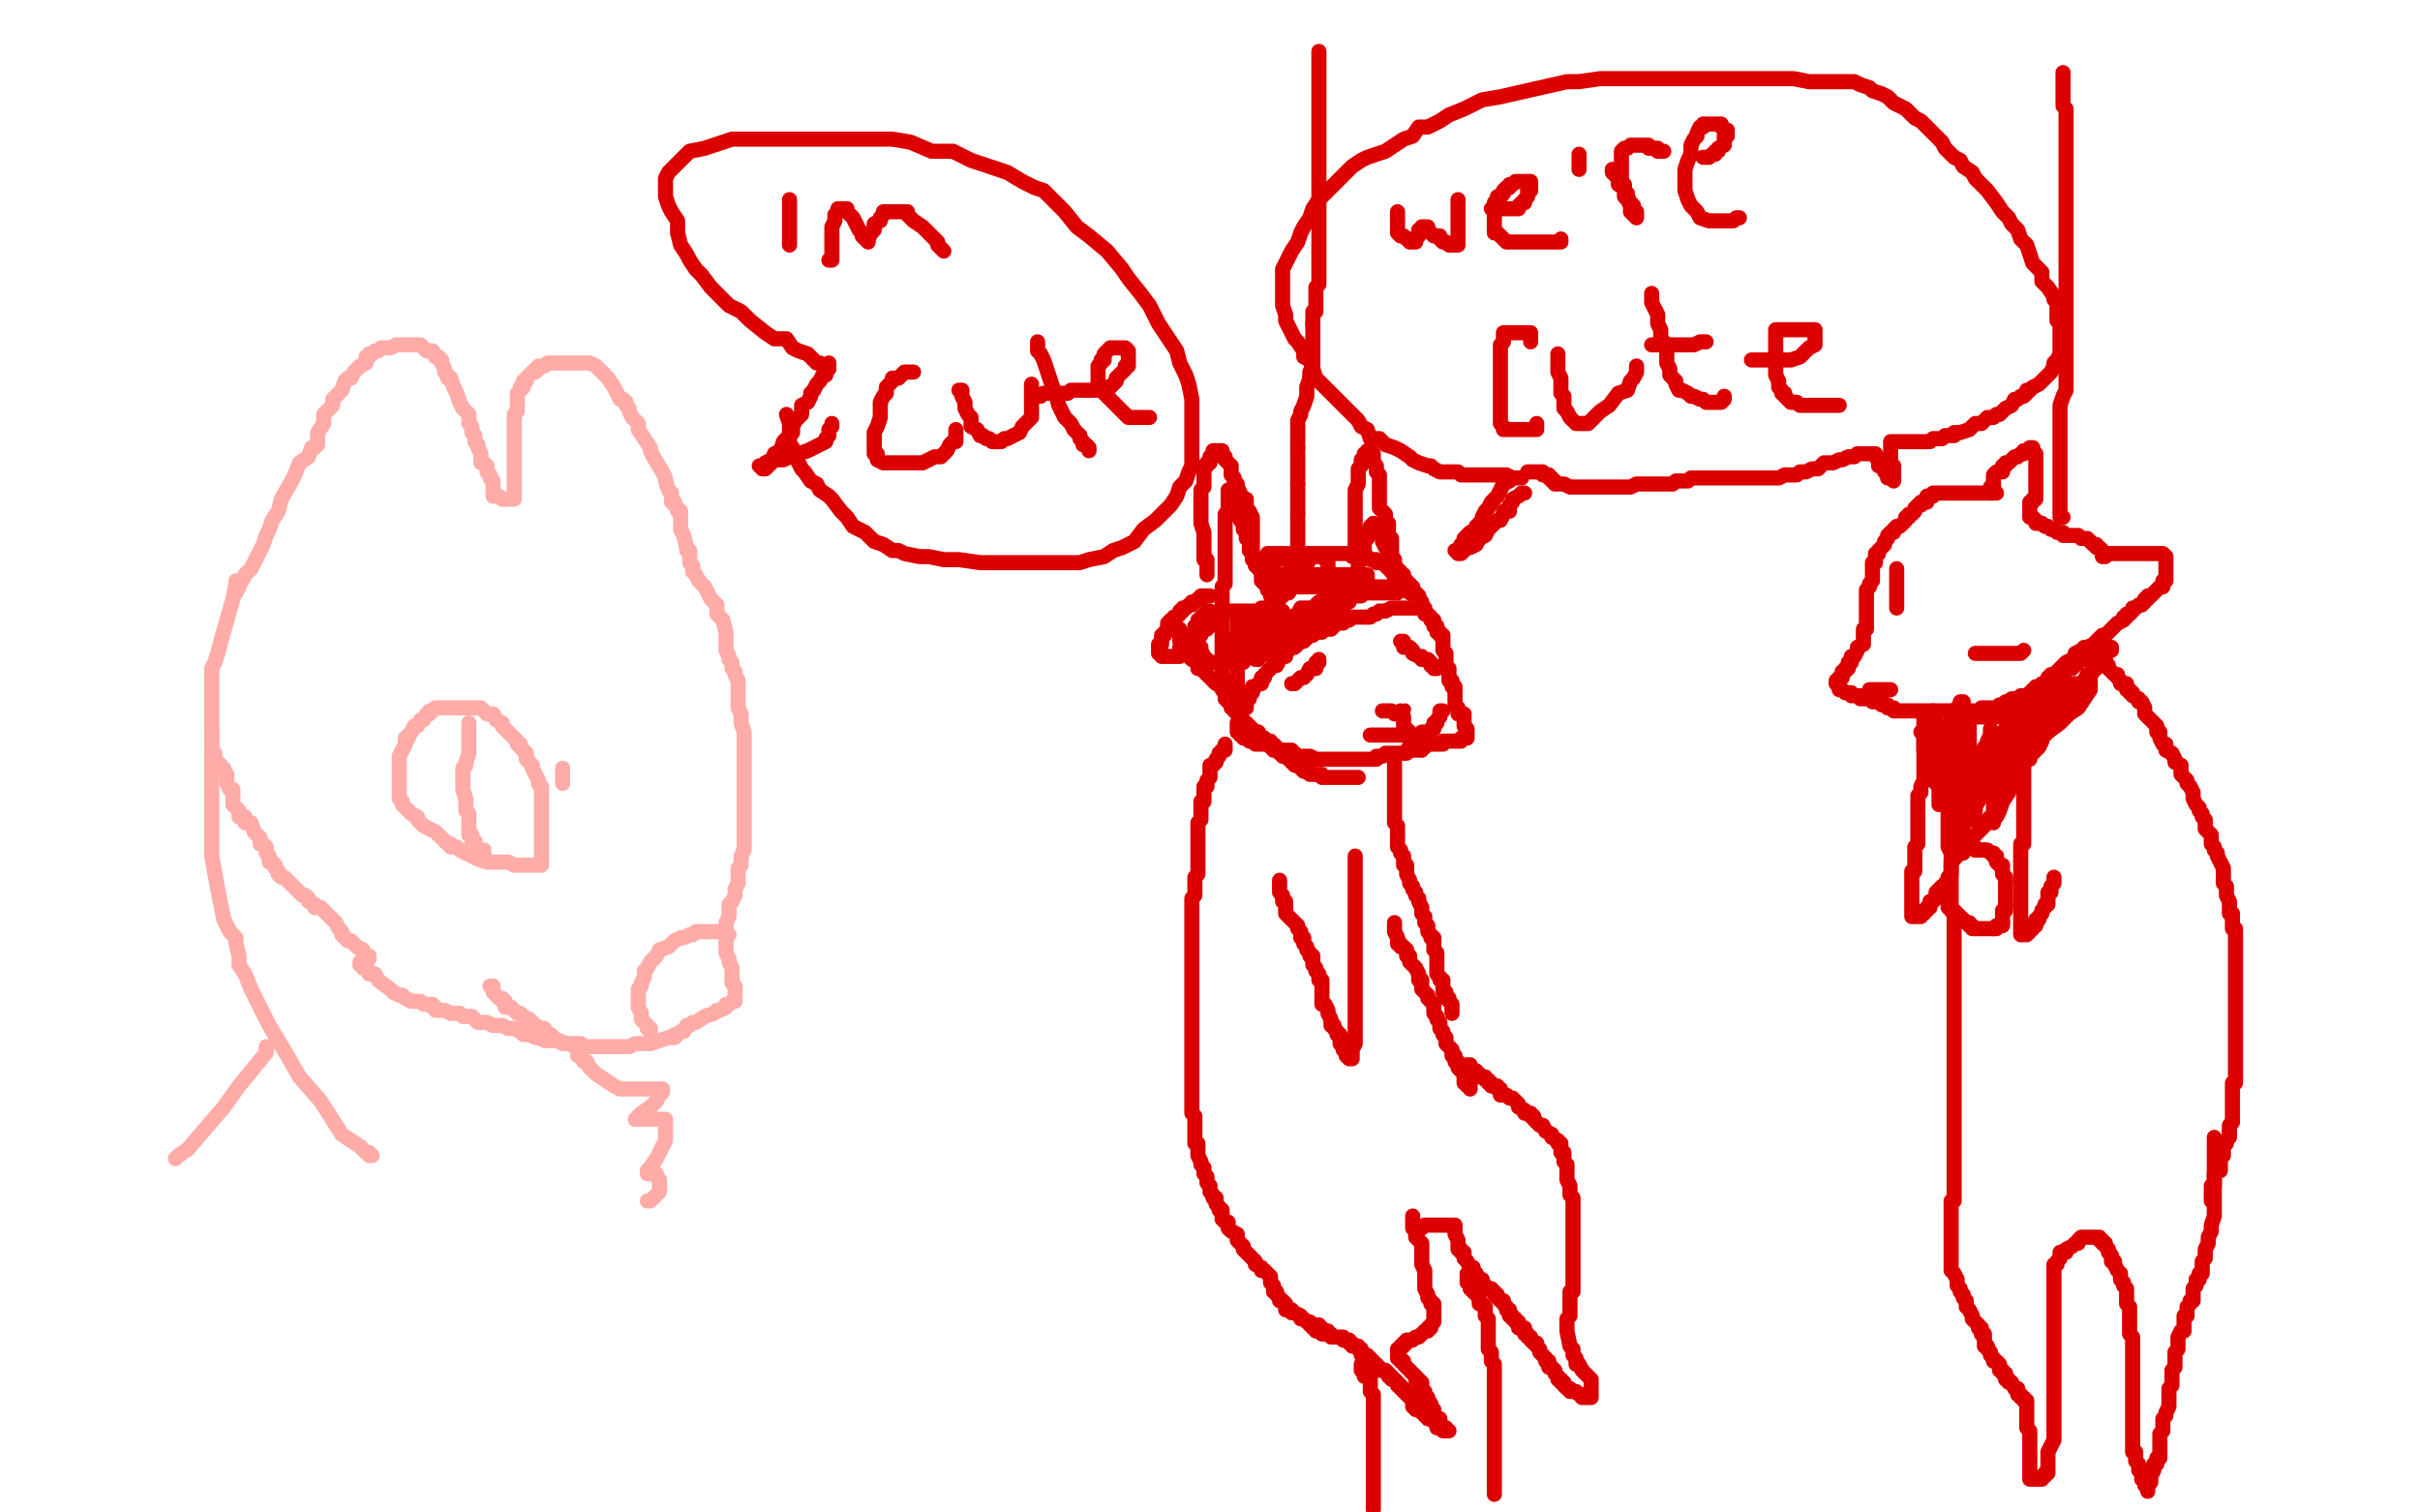 <?xml version="1.0" standalone="no"?>
<!DOCTYPE svg PUBLIC "-//W3C//DTD SVG 1.1//EN"
"http://www.w3.org/Graphics/SVG/1.1/DTD/svg11.dtd">

<svg width="800" height="500" version="1.1" xmlns="http://www.w3.org/2000/svg" xmlns:xlink="http://www.w3.org/1999/xlink" style="stroke-antialiasing: false"><desc>This SVG has been created on https://colorillo.com/</desc><rect x='0' y='0' width='800' height='500' style='fill: rgb(255,255,255); stroke-width:0' /><polyline points="287,126 282,128 282,128 279,130 279,130 274,134 274,134 269,137 269,137 263,139 263,139 258,142 258,142 256,143 256,143 254,144 254,144 252,145 252,145 251,145 249,146 249,147 247,147 245,149 241,150 238,152 237,153 235,154 228,158 224,160 220,161 217,163 213,165 207,167 204,167 202,168 201,169 200,169 199,169 197,170 196,171 194,172 191,173 187,176 180,178 174,180 169,182 166,183 163,183 160,184 157,185 149,187 144,187 142,188 136,188 135,189 134,190" style="fill: none; stroke: #ffaba8; stroke-width: 5; stroke-linejoin: round; stroke-linecap: round; stroke-antialiasing: false; stroke-antialias: 0; opacity: 1.0"/>
<polyline points="436,17 436,19 436,19 436,20 436,20 436,21 436,21 436,23 436,23 436,25 436,25 436,27 436,27 436,29 436,29 436,31 436,31 436,33 436,33 436,36 436,36 436,39 436,39 436,40 436,40 436,41 436,42 436,43 436,44 436,45 436,47 436,48 436,50 436,51 436,52 436,53 436,54 436,55 436,56 436,57 436,58 436,59 436,60 436,61 436,62 436,63 436,64 436,65 436,66 436,67 436,68 436,69 436,70 436,71 436,72 436,73 436,74 436,75 436,76 436,77 436,78 436,79 436,80 436,81 436,82 436,84 436,85 436,87 436,89 436,90 436,91 436,92 436,93 436,94 435,95 435,96 435,97 435,98 435,99 435,100 435,101 435,102 435,103 434,103 434,104 434,105 434,106 434,107" style="fill: none; stroke: #dc0000; stroke-width: 5; stroke-linejoin: round; stroke-linecap: round; stroke-antialiasing: false; stroke-antialias: 0; opacity: 1.0"/>
<polyline points="429,148 429,150 429,151 429,152 429,153 429,154 429,155 429,156 429,158 429,159 429,160" style="fill: none; stroke: #dc0000; stroke-width: 5; stroke-linejoin: round; stroke-linecap: round; stroke-antialiasing: false; stroke-antialias: 0; opacity: 1.0"/>
<polyline points="434,107 434,108 434,109 434,110 434,111 434,112 434,113 434,115 434,117 434,118 434,120 434,122 433,123 433,125" style="fill: none; stroke: #dc0000; stroke-width: 5; stroke-linejoin: round; stroke-linecap: round; stroke-antialiasing: false; stroke-antialias: 0; opacity: 1.0"/>
<polyline points="429,160 429,161 429,162 429,163 429,164 429,165 429,166 429,167 429,168 429,169 429,170" style="fill: none; stroke: #dc0000; stroke-width: 5; stroke-linejoin: round; stroke-linecap: round; stroke-antialiasing: false; stroke-antialias: 0; opacity: 1.0"/>
<polyline points="433,125 432,128 432,130 432,131 431,134 430,136 430,137 429,139 429,140 429,143 429,144 429,145 429,147 429,148" style="fill: none; stroke: #dc0000; stroke-width: 5; stroke-linejoin: round; stroke-linecap: round; stroke-antialiasing: false; stroke-antialias: 0; opacity: 1.0"/>
<polyline points="429,170 429,171 429,172 429,173 429,174 429,175 429,176 429,177 429,178 429,179 429,180 429,181 429,182 429,183 429,184 429,185 429,186 429,187 429,188 429,189" style="fill: none; stroke: #dc0000; stroke-width: 5; stroke-linejoin: round; stroke-linecap: round; stroke-antialiasing: false; stroke-antialias: 0; opacity: 1.0"/>
<polyline points="422,192 423,192 423,192 423,191 423,191 424,191 425,191 425,190 426,190 427,190 428,190 429,190 430,190 431,190 432,190 433,190 434,190 435,190 436,190 437,190 438,190 439,190 440,190 441,190 442,190 443,190 444,190 445,190 446,190 447,190 448,190 449,190 449,189 449,188 449,187 449,186 449,185 450,185 450,184 450,183 450,182 451,182 451,181 451,180 451,179 452,178 452,177 452,176 453,176 453,175 453,174 454,174 454,173 455,174 456,174 456,175 456,176 457,178 457,179 458,181 459,182 459,183 460,183 460,184 460,185 461,185 461,186 461,187 461,188 462,188 462,189 463,189 463,190 464,190 464,191 464,192 465,192 465,193 466,193 466,194 467,194 467,195 467,196 468,196 469,197 469,198 469,199 470,200 470,201 471,201 471,202 471,203 472,203 473,204 473,205 474,205 474,206 474,207 475,207 475,208 475,209 476,209 476,210 477,210 477,211 477,212 477,213 477,214 477,215 478,216 478,217 478,218 478,219 478,220 479,221 479,222 479,223 479,224 479,225 480,225 480,226 480,227 481,227 481,228 481,229 481,230 481,231 481,232 481,233 482,234 482,235 482,236 483,236 484,236 484,237 484,238 484,239 484,240 485,241 485,242 485,243 485,244 484,244 483,244 483,245 482,245 481,245 480,245 479,245 478,245 477,245 477,246 476,246 475,246 474,246 473,246 472,246 471,247 470,247 470,248 469,248 468,248 467,248 466,248 465,248 465,249 464,249 463,249 462,249 461,249 460,249 459,249 458,249 457,250 456,250 455,250 455,251 454,251 453,251 452,251 451,251 450,251 448,251 446,251 445,251 444,251 443,251 442,251 441,251 440,251 439,251 438,251 437,251 436,251 435,251 433,250 432,250 431,250 430,250 429,250 428,249 427,249 427,248 426,248 425,248 424,248 423,248 422,247 421,246 420,246 420,245 419,245 418,245 418,244 417,244 416,242 415,242 414,241 413,240 412,239 411,239 411,238 410,237 409,236 408,235 408,234 407,234 407,233 406,232 405,231 405,230 405,229 405,228 405,227 405,226 405,225 404,223 404,222 404,221 404,219 404,218 404,217 404,215 404,213 404,212 404,211 404,209 404,207 404,206 404,205 404,203 404,202 404,201 404,200 404,199 404,198 404,196 404,195 404,194 405,193 405,191 405,190 405,189 405,188 405,187 405,186 405,185 405,183 405,182 405,181 405,179 405,177 405,176 405,175 405,174 405,173 405,172 405,171 405,170 406,169 406,167 406,166 406,165 406,164 406,163 406,162 407,162 407,163 408,163 408,164 409,165 409,166 409,167 409,168 409,169 410,169 410,171 410,172 411,173 411,174 411,175 412,175 412,176 412,177 412,178 413,178 413,179 413,180 413,181 413,182 414,183 414,184 414,185 415,185 415,186 415,187 416,187 416,188 417,189 417,190 417,191 417,192 418,193 419,194 419,195 420,195 420,196 420,197 420,196 421,196 422,195" style="fill: none; stroke: #dc0000; stroke-width: 5; stroke-linejoin: round; stroke-linecap: round; stroke-antialiasing: false; stroke-antialias: 0; opacity: 1.0"/>
<polyline points="448,184 448,183 448,183 448,182 448,182 448,181 448,181 448,180 448,180 448,179 448,179 448,177 448,177 448,176 448,176 448,174 448,174 448,172 448,172 448,171 448,171 448,170 448,170 448,169 448,169 448,168 448,167 448,166 448,165 448,164 448,163 448,162 449,160 449,159 449,158 449,157 449,156 449,155 450,154 450,153 450,152 451,152 451,151 451,150 452,150 452,149 453,149 454,150 454,151 454,152 454,153 455,154 455,155 455,156 456,157 456,158 456,159 456,160 456,161 456,162 456,163 456,165 456,166 456,167 456,168 457,169 458,170 458,171 458,172 459,173 459,174 459,175 459,176 459,177 459,178 460,178 460,179 460,180 460,181 460,182 460,183 460,184 460,185 460,186 460,187 460,188 460,189 461,190 461,191" style="fill: none; stroke: #dc0000; stroke-width: 5; stroke-linejoin: round; stroke-linecap: round; stroke-antialiasing: false; stroke-antialias: 0; opacity: 1.0"/>
<polyline points="414,184 414,183 414,183 414,182 414,182 414,181 414,181 414,180 414,180 414,179 414,179 414,178 414,177 414,175 414,174 414,172 414,171 413,169 412,168 412,165 411,165 410,164 410,163 409,161 409,160 408,160 408,158 407,157 407,156 407,155 407,154 406,153 405,152 405,151 404,151 404,150 404,149 403,149 402,149 401,149 401,150 400,151 400,152 400,153 399,153 399,154 398,154 398,155 398,156 398,158 398,159 398,160 398,161 397,162 397,163 397,164 397,165 397,166 397,167 397,169 397,170 397,171 397,172 397,173 398,176 398,177 398,178 398,179 398,180 398,181 398,182 398,183 398,184 398,185 399,185 399,186 399,187 399,188 399,189 399,190" style="fill: none; stroke: #dc0000; stroke-width: 5; stroke-linejoin: round; stroke-linecap: round; stroke-antialiasing: false; stroke-antialias: 0; opacity: 1.0"/>
<polyline points="427,226 428,226 428,226 429,225 429,225 430,224 430,224 431,224 431,224 432,223 432,223 433,221 433,221 434,221 434,221 435,221 435,221 435,220 435,219 436,219 436,218" style="fill: none; stroke: #dc0000; stroke-width: 5; stroke-linejoin: round; stroke-linecap: round; stroke-antialiasing: false; stroke-antialias: 0; opacity: 1.0"/>
<polyline points="463,212 464,212 464,212 464,213 464,213 464,214 464,214 465,214 465,214 466,214 466,214 467,215 467,215 467,216 467,216 469,217 469,217 470,217 470,217 470,218 470,218 471,218 471,218 472,218 473,219 473,220 474,220 474,221 475,221" style="fill: none; stroke: #dc0000; stroke-width: 5; stroke-linejoin: round; stroke-linecap: round; stroke-antialiasing: false; stroke-antialias: 0; opacity: 1.0"/>
<polyline points="453,243 454,243 454,243 455,243 455,243 456,243 456,243 457,243 457,243 458,243 458,243 459,243 460,243 461,243 462,243 463,243 464,243 465,243 466,243 467,243 468,243 469,243 470,242 471,242 472,242 473,242 473,241 474,241 474,240 474,239 475,239 475,238 476,237 476,236 476,235 477,235" style="fill: none; stroke: #dc0000; stroke-width: 5; stroke-linejoin: round; stroke-linecap: round; stroke-antialiasing: false; stroke-antialias: 0; opacity: 1.0"/>
<circle cx="464.5" cy="234.5" r="2" style="fill: #dc0000; stroke-antialiasing: false; stroke-antialias: 0; opacity: 1.0"/>
<polyline points="463,235 463,236 463,236 464,237 464,237 464,238 464,238 464,239 464,239 464,240 464,240 465,241 465,241 466,242 466,242 466,243 466,244 466,245" style="fill: none; stroke: #dc0000; stroke-width: 5; stroke-linejoin: round; stroke-linecap: round; stroke-antialiasing: false; stroke-antialias: 0; opacity: 1.0"/>
<polyline points="457,235 458,235 458,235 459,235 459,235 460,235 461,236" style="fill: none; stroke: #dc0000; stroke-width: 5; stroke-linejoin: round; stroke-linecap: round; stroke-antialiasing: false; stroke-antialias: 0; opacity: 1.0"/>
<polyline points="409,239 409,240 409,240 409,241 409,241 409,242 409,242 410,242 410,242 410,243 410,243 411,243 411,243 411,244 411,244 412,244 413,245 414,245 415,245 415,246 417,246 418,246 419,246 420,246 420,247 421,247 421,248 423,248 423,249 424,249 424,250 425,250 426,250 426,251 427,251 427,252 428,252 428,253 429,253 430,253 430,254 431,255 432,255 433,255 433,256 434,256 435,256 436,256 437,256 437,257 438,257 439,257 440,257 441,257 442,257 443,257 444,257 445,257 446,257 447,257 448,257 449,257" style="fill: none; stroke: #dc0000; stroke-width: 5; stroke-linejoin: round; stroke-linecap: round; stroke-antialiasing: false; stroke-antialias: 0; opacity: 1.0"/>
<polyline points="405,246 405,247 405,247 405,248 405,248 404,248 404,248 403,249 403,249 403,250 402,251 402,252 401,253 400,253 400,254 400,255 400,256 400,257 399,258 399,259 399,260 398,260 398,262 398,263 398,264 398,265 397,265 397,266 397,267 397,268 397,269 397,271 396,272 396,273 396,274 396,275 396,277 396,278 396,279 396,280 396,281 396,282 396,283 396,284 396,285 396,286 396,287 396,288 396,289 395,290 395,291 395,292 395,293 395,294 395,296 394,297 394,298 394,299 394,300 394,301 394,302 394,303 394,304 394,305 394,306 394,307 394,308 394,309 394,310 394,311 394,312 394,313 394,314 394,315 394,317 394,318 394,319 394,320 394,322 394,323 394,324 394,325 394,326 394,328 394,329 394,330 394,331 394,332 394,333 394,334 394,335 394,336 394,337 394,338 394,339 394,340 394,341 394,342 394,343 394,345 394,346 394,347 394,349 394,350 394,351 394,352 394,353 394,354 394,356 394,358 394,360 394,361 394,362 394,363 394,365 394,366 394,367 394,368 395,369 395,370 395,372 395,374 395,375 395,376 395,378 396,378 396,379 396,380 396,381 396,382 397,384 397,385 398,386 398,387 398,388 399,389 399,390 399,391 400,392 400,393 400,394 401,395 401,396 402,396 402,397 402,398 403,399 403,400 404,400 404,402 404,403 405,404 406,404 406,405 406,406 407,407 409,408 409,409 409,410 410,411 411,412 411,413 412,414 413,415 414,416 415,417 415,418 417,419 417,420 418,420 419,421 420,422 420,423 420,424 421,425 421,426 421,427 422,427 422,428 423,429 423,430 424,430 425,431 425,432 425,433 426,433 427,433 427,434 428,434 430,435 430,436 431,436 432,437 433,437 433,438 434,438 434,439 435,439 435,440 436,440 437,440 437,441 438,441" style="fill: none; stroke: #dc0000; stroke-width: 5; stroke-linejoin: round; stroke-linecap: round; stroke-antialiasing: false; stroke-antialias: 0; opacity: 1.0"/>
<polyline points="467,402 467,403 467,403 467,404 467,404 467,405 467,405 467,406 467,406 468,407 468,407 468,409 468,409 469,410 469,410 470,411 470,411 470,413 470,413 470,414 470,414 470,415 470,415 470,417 470,417 470,418 470,418 471,420 471,421 471,422 471,423 471,425 471,426 472,428 472,429 473,430 473,431 474,431 474,432 474,433 474,434 474,435 474,436 474,437 473,438 473,439 472,439 472,440 471,440 470,441 469,442 468,442 467,443 466,443 465,443 465,444 464,444 464,445 463,445 463,446 462,446 462,447 462,448 462,449 463,449 463,450 464,450 464,451 465,452 466,453 467,454 468,455 468,456 469,456 469,457 470,457 470,458 470,459 470,460 471,460 471,462 472,462 472,463 473,464 473,465 474,466 474,467 474,468 475,469 476,469 476,470 477,472 478,472 478,473 479,473 478,473 477,473 476,472 475,472 475,471 475,470 474,470 474,469 473,469 472,469 472,468 471,468 471,467 470,467 470,466 469,466 468,466 468,465 467,465 467,464 467,463 467,462 466,462 466,461 465,461 465,460 464,460 464,459 463,459 463,458 462,458 462,457 461,456 460,456 460,455 459,455 459,454 458,453 457,453 456,453 456,452 455,452 455,451 454,451 454,450 453,450 453,449 452,449 452,448 451,448 450,448 450,447 450,446 449,446 449,445 448,445 447,445 447,444 446,444 446,443 445,443 444,443 444,442 443,442 442,442 441,442 440,442 440,441 439,441 439,440 438,440 437,440 437,439 436,439 436,438 435,438" style="fill: none; stroke: #dc0000; stroke-width: 5; stroke-linejoin: round; stroke-linecap: round; stroke-antialiasing: false; stroke-antialias: 0; opacity: 1.0"/>
<polyline points="470,406 471,405 471,405 472,405 472,405 473,405 473,405 474,405 474,405 475,405 476,405 477,405 478,405 479,405 480,405 481,405 481,406 481,407 481,408 482,410 482,411 482,413 483,413 483,414 484,414 484,415 484,416 485,417 486,419 487,419 487,420 488,421 489,423 490,423 490,424 491,425 492,426 493,426 494,427 494,428 495,428 495,429 496,430 497,430 497,431 498,432 498,433 499,433 499,434 499,435 500,435 500,436 501,436 501,437 502,437 502,438 502,439 503,439 504,439 504,440 504,441 505,441 505,442 506,442 506,442 506,443 506,443 507,444 507,444 508,444 508,444 508,445 508,445 509,446 509,446 509,447 509,447 510,448 511,449 511,450 512,450 512,452 513,452 514,453 514,454 515,455 515,456 516,456 516,457 517,457 517,458 518,459 519,459 519,460 520,460 521,460 522,461 523,461 523,462 524,462 525,462 526,462 526,461 526,460 526,459 526,458 526,457 526,456 525,455 524,454 523,453 522,451 521,451 521,450 521,449 520,448 520,447 520,446 519,445 518,440 518,439 518,438 518,437 518,436 519,435 519,434 519,433 519,432 519,431 519,430 519,429 519,427 520,427 520,426 520,425 520,424 520,423 520,422 520,421 520,420 520,419 520,418 520,417 520,416 520,415 520,414 520,413 520,411 520,410 520,409 520,408 520,407 520,405 520,404 520,403 520,402 520,401 520,400 520,399 520,398 520,397 520,396 519,395 519,393 519,392 518,390 518,389 518,387 518,385 517,384 517,383 517,381 516,381 516,380 516,379 516,378 515,378 515,377 513,376 513,375 511,374 510,372 509,372 508,371 507,370 507,369 506,369 506,368 504,368 504,367 502,366 502,365 501,364 500,363 499,363 498,362 497,362 496,362 496,361 496,360 495,360 495,359 494,359 493,359 493,358 492,358 492,357 491,357 491,356 490,356 489,356 489,355 488,355 488,354 487,354 486,353 486,352 485,352" style="fill: none; stroke: #dc0000; stroke-width: 5; stroke-linejoin: round; stroke-linecap: round; stroke-antialiasing: false; stroke-antialias: 0; opacity: 1.0"/>
<polyline points="423,291 423,292 423,292 423,293 423,293 423,294 423,294 423,295 423,295 424,296 424,296 424,297 424,297 424,298 424,298 425,298 425,298 425,300 425,300 425,301 425,301 425,302 425,302 427,304 428,305 429,306 429,307 430,308 430,309 430,310 431,310 431,311 431,312 432,313 432,314 433,315 433,316 434,316 434,317 434,318 434,319 435,320 435,321 436,322 436,323 436,324 437,324 437,325 437,327 437,328 437,329 437,330 437,331 437,332 438,332 439,334 439,335 440,337 440,338 440,339 441,339 441,340 442,341 442,342 443,342 443,343 443,345 444,346 444,347 445,348 445,349 446,350 447,350 447,349 447,348 447,347 448,345 448,344 448,343 448,342 448,341 448,339 448,338 448,336 448,335 448,334 448,332 448,331 448,330 448,329 448,328 448,327 448,326 448,325 448,324 448,323 448,322 448,321 448,319 448,318 448,317 448,315 448,314 448,313 448,312 448,311 448,309 448,308 448,307 448,306 448,304 448,303 448,302 448,301 448,299 448,298 448,297 448,296 448,295 448,294 448,293 448,292 448,291 448,290 448,289 448,288 448,287 448,286 448,285 448,284 448,283" style="fill: none; stroke: #dc0000; stroke-width: 5; stroke-linejoin: round; stroke-linecap: round; stroke-antialiasing: false; stroke-antialias: 0; opacity: 1.0"/>
<polyline points="461,252 461,253 461,253 461,254 461,254 461,255 461,255 461,256 461,256 461,257 461,257 461,258 461,258 461,259 461,259 461,260 461,260 461,261 461,261 461,262 461,263 461,265 461,267 461,268 461,269 461,270 461,272 462,273 462,274 462,275 462,276 462,278 462,279 462,280 463,281 463,282 464,283 464,284 464,285 464,286 465,286 465,287 465,288 465,289 466,291 466,292 467,293 467,294 468,295 468,296 469,297 469,298 470,300 470,301 470,302 471,303 471,304 471,305 472,306 472,307 472,308 473,309 473,310 474,310 474,312 474,313 474,314 475,315 475,316 475,317 475,318 475,320 475,321 475,322 476,323 476,324 477,324 477,325 477,326 477,327 477,328 478,328 478,329 478,330 479,330 479,331 480,332 480,333 480,334 480,335" style="fill: none; stroke: #dc0000; stroke-width: 5; stroke-linejoin: round; stroke-linecap: round; stroke-antialiasing: false; stroke-antialias: 0; opacity: 1.0"/>
<polyline points="461,305 461,306 461,306 461,307 461,307 461,308 461,308 462,310 462,310 462,311 462,311 462,312 462,312 463,312 463,312 463,313 463,313 464,313 464,313 465,314 465,314 465,315 465,316 466,316 466,317 466,318 467,319 468,320 469,322 469,323 469,324 470,324 470,325 470,327 471,328 472,329 472,330 473,331 474,332 474,333 474,334 474,335 475,336 475,337 476,338 476,339 476,340 477,341 477,342 478,343 478,344 478,345 479,346 480,347 480,348 480,349 481,349 481,350 481,351 482,351 482,352 482,353 483,354 484,355 484,356 484,357 484,358 485,358 485,359 486,359 486,360" style="fill: none; stroke: #dc0000; stroke-width: 5; stroke-linejoin: round; stroke-linecap: round; stroke-antialiasing: false; stroke-antialias: 0; opacity: 1.0"/>
<polyline points="486,421 485,421 485,421 485,422 485,422 485,423 485,423 485,424 485,424 486,425 486,425 486,426 486,426 487,427 487,427 488,428 488,428 489,429 489,430 489,431 490,431 491,432 491,433 491,434 491,435 492,436 492,437 492,438 492,439 492,440 492,441 492,442 492,443 492,444 492,445 492,446 493,447 493,448 493,450 494,451 494,452 494,453 494,455 494,456 494,457 494,458 494,459 494,460 494,461 494,462 494,463 494,464 494,465 494,466 494,467 494,468 494,469 494,470 494,471 494,472 494,473 494,474 494,476 494,477 494,478 494,479 494,480 494,481 494,482 494,483 494,484 494,485 494,486 494,487 494,488 494,489 494,490 494,491 494,492 494,493 494,494" style="fill: none; stroke: #dc0000; stroke-width: 5; stroke-linejoin: round; stroke-linecap: round; stroke-antialiasing: false; stroke-antialias: 0; opacity: 1.0"/>
<polyline points="450,451 450,452 450,452 450,453 450,453 451,454 451,454 451,455 451,455 452,455 452,455 453,456 453,456 453,457 453,457 453,458 453,459 453,460 454,461 454,462 454,463 454,465 454,466 454,467 454,468 454,469 454,470 454,471 454,472 454,473 454,474 454,475 454,476 454,477 454,478 454,479 454,480 454,481 454,482 454,483 454,484 454,485 454,486 454,487 454,488 454,489 454,490 454,491 454,492 454,493 454,494 454,495 454,496 454,498 454,499" style="fill: none; stroke: #dc0000; stroke-width: 5; stroke-linejoin: round; stroke-linecap: round; stroke-antialiasing: false; stroke-antialias: 0; opacity: 1.0"/>
<polyline points="660,163 659,163 659,163 658,163 658,163 657,163 657,163 656,163 656,163 655,163 655,163 654,163 654,163 653,163 653,163 652,163 652,163 651,163 650,163 649,163 648,163 647,163 646,163 645,163 644,163 643,163 642,163 641,163 640,163 639,163 639,164 638,164 637,164 637,165 637,166 636,166 635,166 635,167 634,167 633,168 633,169 632,170 631,170 631,171 630,171 630,172 628,174 627,174 626,175 626,176 625,176 624,177 624,178 623,179 623,180 622,181 621,182 621,183 620,183 620,184 620,185 620,186 619,186 619,187 619,188 619,189 619,190 619,191 619,192 618,193 618,194 617,195 617,196 617,197 617,198 617,199 617,200 617,201 617,202 617,203 617,204 617,205 617,206 617,207 617,208 616,208 616,209 616,210 616,211 616,212 616,213 614,214 614,215 613,217 612,217 612,218 612,219 611,219 611,220 611,221 610,221 610,222 609,222 609,223 609,224 608,224 607,225 607,226 608,226 608,227 608,228 609,228 610,229 611,229 612,229 612,230 613,230 614,230 615,230 615,231 616,231 617,231 618,231 619,231 619,232 620,232 621,232 622,232 622,233 623,233 624,233 624,234 625,234 626,234 626,235 627,235 628,235 629,235 630,235 631,235 632,235 633,235 634,235 635,235 636,235 637,235 638,235 639,235 640,235 641,235 642,235 643,235 644,235 645,235 646,235 647,235 648,235 649,235 650,235 651,235 652,235 653,235 654,235 655,235 655,234 656,234 657,234 658,234 659,234 660,234 661,234 661,233 662,233 663,233 663,232 664,232 665,232 665,231 666,231 667,231 668,231 668,230 669,230 670,230 671,230 671,229 672,229 672,228 673,228 673,227 674,227 675,226 676,226 677,226 677,225 677,224 678,223 680,223 680,222 683,219 685,218 686,217 686,216 688,215 689,214 690,214 692,213 693,212 695,210 696,210 697,209 698,208 699,207 700,206 702,205 702,204 703,204 703,203 704,203 705,202 705,201 706,201 707,200 708,200 709,199 709,198 710,198 710,197 711,197 712,196 713,195 714,194 715,194 715,193 715,192 716,192 716,191 716,190 716,189 716,188 716,187 716,186 716,185 716,184 715,183 714,183 713,183 712,183 711,183 710,183 709,183 708,183 707,183 706,183 705,183 704,183 702,183 701,183 700,183 699,183 698,183 697,183 696,183 695,183" style="fill: none; stroke: #dc0000; stroke-width: 5; stroke-linejoin: round; stroke-linecap: round; stroke-antialiasing: false; stroke-antialias: 0; opacity: 1.0"/>
<polyline points="658,163 658,162 658,162 658,161 658,161 659,161 659,161 659,160 659,160 659,159 659,159 659,158 659,158 659,157 659,157 660,156 660,156 662,156 662,154 663,154 663,153 664,153 665,152 666,151 667,151 668,150 669,150 669,149 670,149 671,148 672,148 672,149 672,150 673,150 673,151 673,152 673,153 673,154 673,155 673,156 673,157 673,158 673,159 673,160 673,161 673,162 673,163 673,164 673,165 672,165 672,166 671,166 671,167 671,168 671,169 671,170 671,171 672,171 673,172 673,173 674,173 675,173 676,174 677,174 678,175 679,175 680,176 681,176 682,176 682,177 683,177 684,177 685,177 686,177 687,177 688,178 689,178 690,178 691,179 692,180 693,180 693,181 694,181 695,182 695,183 695,184 696,184" style="fill: none; stroke: #dc0000; stroke-width: 5; stroke-linejoin: round; stroke-linecap: round; stroke-antialiasing: false; stroke-antialias: 0; opacity: 1.0"/>
<polyline points="653,216 654,216 654,216 655,216 655,216 656,216 656,216 657,216 657,216 658,216 658,216 659,216 659,216 661,216 662,216 663,216 664,216 665,216 666,216 667,216 668,216 669,215" style="fill: none; stroke: #dc0000; stroke-width: 5; stroke-linejoin: round; stroke-linecap: round; stroke-antialiasing: false; stroke-antialias: 0; opacity: 1.0"/>
<polyline points="627,201 627,200 627,200 627,199 627,199 627,198 627,198 627,197 627,196 627,195 627,194 627,193 627,192 627,191 627,190 627,189 627,188" style="fill: none; stroke: #dc0000; stroke-width: 5; stroke-linejoin: round; stroke-linecap: round; stroke-antialiasing: false; stroke-antialias: 0; opacity: 1.0"/>
<polyline points="618,228 619,228 619,228 620,228 620,228 621,228 621,228 622,228 622,228 623,228 623,228 624,228 625,228" style="fill: none; stroke: #dc0000; stroke-width: 5; stroke-linejoin: round; stroke-linecap: round; stroke-antialiasing: false; stroke-antialias: 0; opacity: 1.0"/>
<polyline points="647,237 648,237 648,237 649,237 649,237 650,237 650,237 651,237 651,237 652,237 652,237 653,237 653,237 654,237 655,237 656,237 657,237 658,237 659,237 661,237 662,237 663,237 664,237 665,237 665,236 666,236 667,236 667,235 668,235 669,234 670,233 671,233 672,233 672,232 672,231 673,231 674,230 674,229 675,229 675,228 676,228 677,228 677,227 678,227 678,226 679,225 680,225 681,224 682,224 682,223 682,222 682,221 683,221 684,221 684,220 684,219" style="fill: none; stroke: #dc0000; stroke-width: 5; stroke-linejoin: round; stroke-linecap: round; stroke-antialiasing: false; stroke-antialias: 0; opacity: 1.0"/>
<polyline points="682,171 681,171 681,171 681,170 681,170 681,169 681,169 681,168 681,168 681,166 681,166 681,164 681,164 681,163 681,163 681,162 681,161 681,160 681,158 681,157 681,156 681,154 681,153 681,152 681,149 681,148 681,147 681,145 681,142 681,140 681,138 681,136 681,134 682,131 683,129 683,128 683,126 683,124 683,123 683,122 683,120 683,118 683,117 683,115 683,112 683,110 683,109 683,107 683,105 683,103 683,101 683,100 683,98 683,96 683,94 683,93 683,91 683,89 683,87 683,85 683,83 683,81 683,79 683,77 683,76 683,74 683,73 683,72 683,70 683,69 683,68 683,66 683,65 683,64 683,62 683,60 683,59 683,57 683,55 683,54 683,53 683,51 683,50 683,49 683,48 683,47 683,46 683,45 683,44 683,43 683,42 683,41 683,40 683,39 683,38 683,36 682,35 682,34 682,32 682,31 682,29 682,28 682,27 682,26 682,25 682,24" style="fill: none; stroke: #dc0000; stroke-width: 5; stroke-linejoin: round; stroke-linecap: round; stroke-antialiasing: false; stroke-antialias: 0; opacity: 1.0"/>
<polyline points="636,236 636,237 636,237 636,238 636,238 636,239 636,239 636,240 636,240 636,241 636,241 636,242 636,242 636,243 636,243 636,244 636,244 636,246 636,246 636,248 636,248 636,250 636,250 636,251 636,251 636,252 636,254 636,256 636,258 635,260 635,261 635,262 634,263 634,265 634,266 634,267 634,268 634,269 634,270 634,271 634,272 634,273 634,274 634,275 634,276 634,277 634,278 634,279 633,280 633,281 633,282 633,283 633,284 633,285 633,286 633,287 633,288 632,288 632,289 632,290 632,291 632,292 632,293 632,294 632,295 632,296 632,297 632,298 632,299 632,300 632,301 632,302 632,303 633,303 634,303 635,303 635,302 636,302 636,301 637,301 637,300 638,300 638,299 638,298 639,298 640,297 640,296 640,295 641,294 642,293 643,293 643,292" style="fill: none; stroke: #dc0000; stroke-width: 5; stroke-linejoin: round; stroke-linecap: round; stroke-antialiasing: false; stroke-antialias: 0; opacity: 1.0"/>
<polyline points="669,243 669,244 669,244 669,245 669,245 669,246 669,246 669,247 669,247 669,248 669,248 669,249 669,249 669,251 669,251 669,253 669,253 669,254 669,254 669,255 669,255 669,256 669,257 669,258 669,259 669,260 669,261 669,262 669,263 669,264 669,266 669,267 669,268 669,269 669,270 669,271 669,272 669,273 669,274 669,275 669,276 669,278 669,279 668,279 668,281 668,282 668,283 668,284 668,285 668,286 668,287 668,288 668,289 668,290 668,291 668,292 668,293 668,294 668,295 668,296 668,297 668,298 668,299 668,300 668,301 668,302 668,303 668,304 668,305 668,306 668,307 668,308 668,309 669,309 670,309 671,308 671,307 672,307 672,306 673,306 673,304 674,304 674,303 675,302 675,301 676,300 676,299 677,299 677,298 677,297 677,296 677,295 678,295 678,294 678,293 679,292 679,291 679,290" style="fill: none; stroke: #dc0000; stroke-width: 5; stroke-linejoin: round; stroke-linecap: round; stroke-antialiasing: false; stroke-antialias: 0; opacity: 1.0"/>
<polyline points="696,217 696,218 696,218 696,219 696,219 697,220 697,220 697,221 697,221 698,222 699,223 700,223 700,224 701,225 701,226 702,226 703,226 703,228 704,228 704,229 705,229 705,230 707,231 707,232 708,232 709,234 709,235 709,236 710,237 711,238 712,239 713,240 713,242 714,242 714,244 715,246 716,246 716,248 718,249 719,251 719,252 721,253 721,256 722,257 723,258 723,259 724,260 725,262 725,263 725,264 726,266 727,267 727,268 728,269 728,270 729,271 729,273 729,274 731,276 731,278 731,279 732,280 732,281 733,282 733,283 734,285 735,287 735,288 735,289 735,290 735,292 736,293 736,294 736,296 737,298 737,299 737,300 737,302 738,302 738,303 738,304 738,305 738,306 738,307 739,307 739,309 739,310 739,311 739,313 739,314 739,315 739,316 739,317 739,319 739,320 739,322 739,323 739,324 739,326 739,327 739,328 739,330 739,332 739,333 739,334 739,335 739,336 739,337 739,338 739,339 739,341 739,342 739,344 739,345 739,346 739,347 739,348 739,349 739,350 739,351 739,352 739,353 739,354 739,355 739,356 739,358 738,358 738,359 738,360 738,361 738,362 738,363 738,364 738,365 738,366 738,367 738,368 738,369 738,370 738,371 737,372 737,373 737,374" style="fill: none; stroke: #dc0000; stroke-width: 5; stroke-linejoin: round; stroke-linecap: round; stroke-antialiasing: false; stroke-antialias: 0; opacity: 1.0"/>
<polyline points="737,374 737,375 737,376 736,377 736,378 735,379 735,381 735,382 734,383 734,384 734,385 734,386 734,387 733,387 732,388 732,389 732,390 732,391 732,392 731,392 731,393 731,394 731,395 731,396 731,397" style="fill: none; stroke: #dc0000; stroke-width: 5; stroke-linejoin: round; stroke-linecap: round; stroke-antialiasing: false; stroke-antialias: 0; opacity: 1.0"/>
<polyline points="644,256 644,257 644,257 644,258 644,258 644,259 644,259 644,260 644,260 644,261 644,261 644,262 644,262 644,264 644,264 644,265 644,265 644,266 644,266 644,268 644,268 644,270 644,270 644,272 644,273 644,274 644,277 644,278 644,279 644,280 645,282 645,283 645,285 645,287 645,288 645,290 645,291 645,292 645,294 645,295 645,296 645,297 645,299 645,300 645,301 646,302 646,303 646,304 646,306 646,307 646,308 646,310 646,312 646,313 646,315 646,316 646,317 646,318 646,320 646,321 646,322 646,323 646,324 646,325 646,326 646,327 646,328 646,329 646,330 646,331 646,332 646,333 646,334 646,335 646,336 646,337 646,338 646,339 646,340 646,341 646,342 646,343 646,344 646,345 646,346 646,347 646,348 646,349 646,350 646,351 646,352 646,353 646,354 646,355 646,356 646,357 646,358 646,359 646,360 646,361 646,362 646,363 646,364 646,365 646,366 646,367 646,368 646,369 646,370 646,371 646,372 646,373 646,374 646,375 646,376 646,377 646,378 646,379 646,380 646,381 646,383 646,384 646,385 646,386 646,387 646,388 646,389 646,390 646,391 646,392 646,394 646,395 646,396 646,397 645,397 645,398 645,399 645,400 645,401 645,402 645,403 645,404 645,405 645,406 645,407 645,408 645,409 645,410 645,411 645,413 645,414 645,416 645,418 645,419 645,420 646,421 647,423 647,424 647,425 648,426 648,427 649,428 649,429 650,430 650,431 650,432 651,433 652,435 652,436 653,437 654,438 654,439 655,439 655,440 655,441 656,441 656,442 656,443 656,444 656,445 657,445 657,446 658,447 658,448 659,449 659,450 660,450 661,451 661,452 661,453 662,453 662,454 663,454 663,456 664,456 664,457 665,457 666,459 667,459 667,460 667,461 668,461 668,462 669,462 669,463 670,463 670,464 670,465 670,466 670,467 670,468 670,469 670,470 670,471 670,472 671,473 671,474 671,475 671,476 671,477 671,478 671,479 671,480 671,482 671,484 671,485 671,486 671,487 671,488 671,489 672,489 673,489 674,489 675,489 675,488 676,488 676,487 677,487 677,485 677,484 677,483 677,481 677,480 678,478 679,476 679,475 679,474 679,473 679,472 679,471 679,470 679,469 679,467 679,466 679,465 679,464 679,463 679,462 679,461 679,460 679,459 679,458 679,456 679,454 679,453 679,452 679,451 679,450 679,449 679,448 679,447 679,446 679,445 679,444 679,443 679,442 679,441 679,440 679,439 679,437 679,436 679,435 679,433 679,432 679,431 679,430 679,428 679,427 679,426 679,425 679,424 679,423 679,422 679,421 679,420 679,419 679,418 680,418 680,417 681,416 681,415 681,414 682,414 683,414 683,413 685,412 686,411 687,411 687,410 688,409 689,409 690,409 691,409 692,409 693,409 694,409 694,410 695,410 695,411 696,411 696,412 697,413 697,414 698,415 698,416 698,417 699,417 699,418 700,420 701,421 701,422 701,423 702,424 702,425 703,426 703,427 703,428 703,429 703,431 704,432 704,433 704,434 704,435 704,436 704,437 704,438 704,439 704,440 704,441 705,442 705,443 705,444 705,445 705,447 705,448 705,449 705,451 705,452 705,453 705,454 705,455 705,456 705,457 705,458 705,459 705,461 705,462 705,463 705,464 705,465 705,466 705,467 705,468 705,469 705,470 705,471 705,472 705,473 705,474 705,475 705,476 705,478 705,479 705,480 706,480 706,481 706,482 706,483 707,484 707,485 707,486 708,487 708,488 708,489 709,489 709,490 709,491 710,492 710,493 710,491 711,490 711,489 711,488 712,486 712,484 713,484 713,482 714,482 714,481 714,479 714,478 714,477 714,476 714,474 715,473 715,471 715,470 715,469 716,468 716,467 717,465 717,464 717,463 717,462 717,461 717,460 717,459 718,458 718,456 718,454 718,453 719,452 719,451 719,450 719,449 719,448 719,447 720,446 720,445 720,444 720,443 720,442 721,440 722,440 722,439 722,438 722,437 722,436 722,435 723,435 723,434 723,433 723,432 724,431 724,430 725,430 725,429 725,428 725,427 725,426 726,425 726,424 726,423 727,423 727,421 728,421 728,420 728,418 728,417 729,416 729,415 729,414 729,413 730,411 730,409 731,407 731,406 731,405 732,402 732,401 732,400 732,398 732,397 732,395 732,393 732,392 732,391 732,390 732,389 732,388 732,387 732,386 732,385 732,383 732,382 732,380 732,379 732,378 732,377 732,376" style="fill: none; stroke: #dc0000; stroke-width: 5; stroke-linejoin: round; stroke-linecap: round; stroke-antialiasing: false; stroke-antialias: 0; opacity: 1.0"/>
<polyline points="635,242 636,242 636,242 636,243 636,243 636,244 636,244 636,245 636,245 636,246 636,246 636,247 636,247 636,248 636,248 637,250 637,250 637,251 637,252 637,254 638,255 640,256 640,257 641,258 641,259 642,260 642,261 642,262 643,262 643,263 644,264 644,265 644,266 645,268 646,269 646,271 646,272 646,273 646,274 647,275 648,277 648,278 649,278 650,278 651,278 652,278 652,277 653,276 654,275 655,274 656,273 656,272 657,271 658,270 659,269 660,267 661,266 661,265 662,262 663,262 663,261 663,259 664,259 664,258 665,257 666,257 666,256 667,255 668,254 669,253 669,252 670,251 671,251 671,250 672,249 673,248 674,247 675,245 675,244 676,243 677,242 678,241 679,239 680,238 681,236 682,235 683,234 684,232 685,231 687,229 687,227 688,226 689,225 690,223 692,222 692,221 693,221 693,219 694,219 694,218 695,218 695,217 696,216 696,215 698,215 698,214 697,214 696,214 695,214 694,215 693,215 692,216 689,218 688,218 687,219 685,221 684,221 683,222 682,222 680,223 679,224 678,225 677,227 676,227 675,229 674,229 674,230 672,231 672,232 671,232 671,233 670,233 669,234 669,235 668,236 667,237 666,237 665,238 664,239 664,240 662,242 661,243 660,244 659,244 659,245 658,245 658,246 657,246 656,247 656,248 655,249 654,249 653,250 652,250 652,251 650,251 649,252 648,253 647,253 647,254 646,254 645,254 644,253 644,252 644,251 644,250 643,249 643,248 643,247 643,245 642,243 641,243 641,242 641,241 640,240 640,238 639,237 639,236 639,235 639,236 639,237 639,238 639,241 639,244 639,246 640,248 640,250 640,252 640,254 640,255 640,257 640,259 641,260 641,261 641,262 641,263 641,264 641,265 641,266 641,265 641,263 641,260 641,257 641,253 641,251 641,248 642,247 643,245 643,244 643,243 643,242 644,243 644,246 644,248 644,251 645,254 645,257 645,261 646,264 646,266 647,268 647,270 647,271 647,272 648,272 648,271 648,269 648,266 648,263 648,259 648,255 647,252 647,248 647,246 647,245 647,244 647,242 647,241 647,240 647,242 647,243 647,246 647,250 647,254 647,258 647,262 647,267 647,272 647,275 647,278 648,280 648,282 649,282 649,280 649,277 649,274 649,270 649,267 648,264 648,261 648,257 648,254 648,251 648,249 648,247 648,244 648,242 649,239 649,237 650,236 651,235 651,237 651,240 651,244 651,249 651,255 651,259 651,262 652,264 652,266 652,267 652,268 653,268 653,267 653,265 653,264 654,261 655,257 656,254 656,251 657,248 657,245 658,243 658,242 658,241 658,242 658,244 658,247 658,250 656,256 655,261 654,265 652,268 652,270 652,271 651,271 651,269 651,266 653,263 654,258 656,255 658,252 658,250 660,247 662,244 663,243 664,241 665,240 666,239 666,241 665,244 665,245 662,248 662,251 660,252 659,254 658,255 658,256 658,255 659,253 662,246 680,230 686,226 687,226 689,226 690,224 691,224 691,223 691,225 691,228 689,231 687,234 684,236 681,239 677,242 673,245 671,247 669,250 667,251 667,252 667,251 667,248 667,245 667,242 667,239 668,236 668,235 668,234 668,233 666,234 665,237 664,240 661,244 658,249 656,254 652,258 651,262 649,265 647,265 646,267 645,267 645,266 645,264 645,260 645,257 645,254 645,251 645,249 645,248 645,246 645,245 645,244 645,243 645,242 645,241 645,238 646,237 647,234 648,233 648,232 649,232 649,233 649,236 649,239 649,242 649,246 649,249 649,252 649,255 649,256 649,257 650,257 650,255 651,255 652,254 654,251 656,248 660,244 664,240 667,237 670,236 671,235 672,235 672,238 672,241 670,245 668,248 667,253 665,258 664,262 662,265 661,268 660,270 659,271 659,272 659,270 659,268 659,265 659,262 659,259 659,257 661,254 662,251 663,250 665,248 666,247 667,245 670,244 671,242 673,242 675,241 676,239 678,239 680,238 680,237 681,237 681,236 681,237 680,239 678,240 675,244 671,247 667,251 664,254 661,256 659,257 657,258 656,259 657,259 658,257 660,255 663,251 667,247 670,244 675,239 678,236 680,235 681,233 682,233 682,234 682,235 681,237 680,238 678,240 677,242 673,243 672,244 671,245 669,246 669,247 667,247 667,248 666,248 666,249 665,249 664,249 664,250 663,250 663,251 662,251" style="fill: none; stroke: #dc0000; stroke-width: 5; stroke-linejoin: round; stroke-linecap: round; stroke-antialiasing: false; stroke-antialias: 0; opacity: 1.0"/>
<polyline points="412,234 412,233 412,233 412,232 412,232 413,231 413,231 413,230 413,230 413,229 413,229 414,229 414,229 414,228 414,228 414,227 414,227 415,227 416,226 417,226 417,224 418,224 418,223 419,222 420,221 421,220 422,220 423,218 424,217 425,217 425,216 426,215 427,214 428,214 430,212 431,212 432,211 433,210 434,210 435,209 436,209 437,209 437,208 439,208 440,208 441,207 442,206 444,206 445,205 446,205 447,204 448,204 449,204 450,204 451,204 453,204 454,203 455,203 456,202 457,202 458,202 460,201 461,201 462,201 463,201 464,201 465,201 466,201 467,201 468,201 468,200 469,200 470,200 470,199 469,198 469,197 468,197 468,196 467,196 466,196 466,195 465,194 464,194 464,193 463,193 462,193 462,192 461,191 461,190 461,189 460,189 460,188 459,188 458,187 457,186 456,186 455,186 455,185 454,185 453,185 452,184 451,184 450,184 449,184 448,184 447,184 447,183 445,183 444,183 443,183 442,183 441,183 440,183 439,183 438,183 437,183 436,183 435,183 434,183 433,183 432,183 431,183 430,183 429,183 428,183 427,183 426,183 425,183 424,183 423,183 422,183 421,183 420,183 419,183" style="fill: none; stroke: #dc0000; stroke-width: 5; stroke-linejoin: round; stroke-linecap: round; stroke-antialiasing: false; stroke-antialias: 0; opacity: 1.0"/>
<polyline points="400,197 399,197 399,197 398,197 398,197 397,197 397,197 397,198 397,198 396,198 396,198 395,199 395,199 394,199 394,199 394,200 394,200 393,200 392,201 391,201 391,202 390,202 390,203 389,204 388,204 388,205 387,205 386,206 386,207 386,208 385,209 385,210 384,210 384,211 384,213 383,213 383,214 383,215 383,216 384,216 384,217 385,217 386,217 387,217 388,217 389,217 390,217 390,216 391,216 392,216 392,215 393,215 393,214 394,214 394,213 395,212 395,211 396,211 396,210 397,209 398,208 399,208 399,207 400,207 400,206 400,205 401,205 401,204 402,204 403,204 403,203 403,202 404,202 405,202 406,202 407,202 408,202 409,202 410,202 411,202 412,202 413,202 414,202 415,202 416,202 417,201 418,201 419,201 420,201 420,200 422,200 422,199 423,198 424,197 425,196 426,196 427,194 428,194 428,193 429,192 430,192 430,191" style="fill: none; stroke: #dc0000; stroke-width: 5; stroke-linejoin: round; stroke-linecap: round; stroke-antialiasing: false; stroke-antialias: 0; opacity: 1.0"/>
<polyline points="390,214 391,214 391,214 391,215 391,215 392,216 392,216 393,217 393,217 394,218 394,218 396,219 396,221 397,221 398,222 399,223 400,224 401,225 402,226 404,227 404,228 405,229 406,230 407,230 408,230 409,230 409,229 409,228 409,227 409,226 409,225 409,224 409,222 409,220 409,219 409,218 409,217 409,216 409,215 409,214 409,213 409,208 409,207 409,206 409,204 410,204 411,203 412,203 412,204 412,205 412,207 411,208 411,209 410,210 409,210 408,211 408,212 408,213 407,213 407,214 407,215 407,214 408,212 409,211 412,209 414,208 415,206 418,206 419,204 420,204 422,203 422,202 423,202 424,202 424,204 423,205 422,207 421,210 419,211 418,213 416,213 414,215 413,215 412,217 411,218 411,219 410,219 410,217 411,216 413,214 416,212 418,210 421,208 423,207 424,206 427,204 429,203 430,201 432,201 434,201 436,199 438,199 439,199 439,200 439,201 437,202 435,203 433,206 429,209 425,212 422,215 419,216 416,217 416,218 415,218 415,217 415,214 416,213 417,211 419,208 420,207 423,205 424,205 425,204 427,204 428,204 429,204 431,203 433,203 436,203 439,202 440,202 442,201 443,201 443,200 443,201 443,203 441,204 438,206 434,207 431,209 429,210 426,211 423,213 422,214 421,214 421,215 421,214 421,213 422,213 423,212 424,211 426,210 428,209 430,208 432,206 434,206 435,204 437,204 439,202 440,201 442,201 442,200 444,199 446,199 445,199 444,201 442,203 441,204 438,206 435,207 433,209 431,210 428,211 427,213 426,213 425,215 424,215 423,216 423,215 423,214 423,212 423,211 422,211 420,213 419,213 418,214 417,215 416,216 416,217 416,216 417,215 419,214 419,213 421,213 422,211 424,210 427,208 428,207 430,206 431,204 433,204 437,202 439,201 442,200 445,199 446,198 447,197 448,197 449,197 450,197 451,196 453,196 455,196 457,196 458,196 459,196 460,196 461,196 462,196 461,196 460,196 458,196 455,195 452,195 450,195 449,195 448,195 447,195 446,195 445,195 445,196 444,197 443,197 441,198 439,199 437,199 437,200 438,199 440,198 442,197 444,196 445,195 446,195 448,194 449,193 450,193 450,192 450,191 448,191 446,191 443,191 439,191 436,192 433,192 431,192 430,192 429,192 429,191 429,190 429,189 430,189 430,188 431,188 431,187 432,187 432,186 432,185 433,185 433,184 432,184 431,184 430,185 429,185 428,186 428,187 427,187 427,188 426,189 425,190 425,191 425,192 425,193 426,194 427,194 429,194 432,194 435,194 438,194 442,194 446,194 449,194 453,194 455,194 456,194 458,194 459,194 460,194 461,194 460,194 458,194 456,194 453,194 451,194 448,194 445,194 444,194 442,194 441,194 440,194 440,193 440,192 440,191 439,190 439,189 439,188 439,187 439,186 439,185 438,185 438,184 437,184 436,184 435,184 433,184 432,184 431,184 428,184 427,184 426,184 423,185 422,185 420,185 419,185 418,185 417,185 416,185 416,186 416,187 416,188 417,189 420,189 423,190 427,190 431,190 435,190 439,190 443,190 446,190 449,190 450,190 451,190 452,190 452,191 452,192 451,194 450,194 448,197 447,197 444,200 441,200 439,202 436,204 433,205 431,207 429,208 427,210 426,210 424,211 424,212 423,213 423,214 422,214 420,214 420,215 419,215 417,215 416,215 415,215 414,215 413,215 412,215 411,216 410,216 409,217 408,217 407,217 407,218 406,218 406,219 405,219 404,219 403,219 402,219 401,219 400,219 399,219 399,218 398,217 397,215 397,214 396,214 395,213 395,212 395,211 395,210 395,209 395,208 395,207 396,206 396,205 397,205 397,204 398,204 398,203 399,202 400,202 400,203 399,205 399,207 397,208 397,210 396,211 395,211 395,212 394,212 393,212 392,212 391,212 390,212 390,211 390,210 390,209 390,208" style="fill: none; stroke: #dc0000; stroke-width: 5; stroke-linejoin: round; stroke-linecap: round; stroke-antialiasing: false; stroke-antialias: 0; opacity: 1.0"/>
<polyline points="481,182 482,182 482,182 483,180 483,180 484,179 484,179 484,178 484,178 485,177 485,177 486,176 486,176 488,175 488,175 488,174 488,174 489,173 489,173 490,172 490,171 491,169 492,168 493,166 495,164 496,162 497,160 499,159 499,158" style="fill: none; stroke: #dc0000; stroke-width: 5; stroke-linejoin: round; stroke-linecap: round; stroke-antialiasing: false; stroke-antialias: 0; opacity: 1.0"/>
<polyline points="482,183 483,183 483,183 484,182 484,182 485,181 485,181 486,181 486,181 488,180 488,180 489,178 489,178 491,177 491,177 492,175 492,175 493,174 493,174 495,172 495,172 496,172 496,172 497,170 497,169 498,169 499,169 499,168 499,167 500,166 500,165 502,164 503,163 504,163" style="fill: none; stroke: #dc0000; stroke-width: 5; stroke-linejoin: round; stroke-linecap: round; stroke-antialiasing: false; stroke-antialias: 0; opacity: 1.0"/>
<polyline points="503,158 502,158 502,158 500,158 500,158 498,157 498,157 495,157 495,157 491,157 491,157 488,157 488,157 485,157 485,157 483,157 483,157 482,156 482,156 480,156 480,156 479,156 479,156 478,156 478,156 477,156 477,156 476,156 474,155 473,154 472,154 469,153 467,152 466,151 463,149 461,148 458,147 456,145 453,145 452,142 450,141 449,139 447,137 443,133 440,130 437,127 435,125 434,122 433,119 431,118 431,116 429,113 428,112 427,110 426,108 425,106 425,104 424,101 424,99 424,98 424,96 424,94 424,93 424,91 424,89 425,87 426,85 427,83 429,80 430,77 431,75 433,72 434,69 436,66 438,64 441,61 444,58 447,55 450,53 452,52 455,51 458,50 461,48 464,46 467,45 469,42 472,42 476,40 479,38 484,36 490,33 496,32 518,27 522,27 529,26 532,26 536,26 542,26 547,26 553,26 560,26 568,26 576,26 584,26 593,26 598,27 603,27 607,27 610,27 613,27 615,28 618,29 619,30 622,31 624,32 625,33 626,34 628,35 630,36 631,37 632,38 633,39 635,40 638,43 640,45 642,47 643,49 646,52 648,53 649,55 652,57 653,59 656,62 657,63 660,67 662,70 664,72 665,74 667,76 668,79 670,81 671,84 672,87 675,90 675,93 677,95 679,98 679,99 680,100 680,102 680,103 680,104 680,106 681,107 681,109 681,110 681,113 681,114 681,115 681,116 681,117 680,119 679,120 679,121 678,123 677,124 676,125 675,126 674,127 672,128 671,129 670,129 670,130 669,131 668,131 667,132 666,132 665,134 663,135 662,136 661,137 660,137 659,138 657,138 656,139 655,140 653,140 652,141 651,142 648,143 646,143 646,144 645,144 644,144 643,144 642,145 640,145 639,145 638,146 637,146 636,146 635,146 634,146 633,146 632,146 631,146 630,146 629,146 628,146 627,146 626,146 625,146 625,147 625,148 625,149 625,150 625,151 625,152 625,153 625,154 626,154 626,155 626,156 626,157 626,158 626,159 625,158 624,158 624,157 623,156 623,155 622,154 621,154 621,153 621,152 620,151 620,150 619,150 618,150 617,150 616,150 615,150 614,150 613,151 612,151 611,151 609,152 608,152 606,153 605,153 604,153 603,153 601,155 600,155 599,155 597,156 595,156 594,157 592,157 590,157 588,158 587,158 584,158 582,158 581,158 579,158 578,158 577,158 576,158 574,158 573,158 572,158 570,158 569,158 567,158 566,158 565,158 564,158 562,158 561,158 559,158 558,159 556,159 555,159 554,159 553,160 551,160 550,160 548,160 547,160 546,160 544,160 541,160 539,161 538,161 535,161 533,161 531,161 529,161 527,161 526,161 524,161 523,161 522,161 521,161 520,161 519,161 517,160 516,160 515,160 514,160 514,159 513,159 513,158 512,158 512,157 511,157 510,157 510,156 509,156 508,156 507,156 506,156 505,156" style="fill: none; stroke: #dc0000; stroke-width: 5; stroke-linejoin: round; stroke-linecap: round; stroke-antialiasing: false; stroke-antialias: 0; opacity: 1.0"/>
<polyline points="462,70 462,71 462,71 462,72 462,72 462,73 462,73 462,74 462,74 462,75 462,75 462,76 462,76 462,77 462,77 463,78 463,78 464,78 464,78 465,79 466,79 466,80 467,80 468,80 468,79 469,78 469,77 469,76 470,76 470,75 471,75 472,75 472,76 473,77 474,78 475,78 476,78 476,79 477,80 478,80 479,81 480,81 481,81 482,81 482,80 482,79 482,78 482,77 482,76 482,74 482,73 482,71 482,70 482,69 482,68 482,67 482,66" style="fill: none; stroke: #dc0000; stroke-width: 5; stroke-linejoin: round; stroke-linecap: round; stroke-antialiasing: false; stroke-antialias: 0; opacity: 1.0"/>
<polyline points="493,69 494,69 494,69 496,69 496,69 497,69 497,69 498,69 498,69 499,69 499,69 501,69 501,69 502,69 502,69 502,68 502,68 503,67 503,67 504,67 504,66 505,65 505,64 505,63 506,63 506,62 506,61 506,60 505,60 504,60 503,60 502,60 501,60 500,61 499,61 499,62 498,62 497,63 497,64 496,65 495,65 495,66 494,67 494,68 494,69 494,70 494,71 494,72 494,73 494,75 494,76 494,77 495,77 496,78 497,79 498,80 499,80 500,80 501,80 502,80 504,80 506,80 507,80 509,80 511,80 513,80 514,80 515,80 516,80 516,79" style="fill: none; stroke: #dc0000; stroke-width: 5; stroke-linejoin: round; stroke-linecap: round; stroke-antialiasing: false; stroke-antialias: 0; opacity: 1.0"/>
<polyline points="522,56 522,55 522,55 522,54 522,54 522,53 522,53 522,52 522,52 522,51 522,51" style="fill: none; stroke: #dc0000; stroke-width: 5; stroke-linejoin: round; stroke-linecap: round; stroke-antialiasing: false; stroke-antialias: 0; opacity: 1.0"/>
<polyline points="533,56 533,57 533,57 534,58 534,58 535,59 535,59 535,60 535,60 535,61 535,61 537,62 537,62 537,63 537,63 537,65 537,65 538,66 538,66 539,68 539,68 539,69 539,69 539,70 540,71 541,72 541,71 541,70 540,69 540,68 539,67 538,65 538,64 537,63 537,61 536,60 536,59 536,57 536,56 536,55 536,53 536,52 536,51 536,50 537,49 538,49 539,48 540,48 541,48 542,48 543,48 544,48 545,48 545,49 546,49 547,49 548,49 548,50 549,50 550,50" style="fill: none; stroke: #dc0000; stroke-width: 5; stroke-linejoin: round; stroke-linecap: round; stroke-antialiasing: false; stroke-antialias: 0; opacity: 1.0"/>
<polyline points="563,52 564,52 564,52 565,52 565,52 566,51 566,51 567,51 567,51 567,50 567,50 568,50 568,50 568,49 568,49 570,48 570,48 570,47 570,47 570,46 570,46 570,45 570,45 571,45 571,44 571,43 570,43 569,42 569,41 568,41 567,41 566,41 564,41 563,41 563,42 562,42 561,44 561,45 560,46 559,48 559,49 559,51 558,53 557,56 557,57 557,59 557,61 557,63 558,66 559,68 561,70 562,72 565,73 567,73 569,73 570,73 571,73 573,73 574,72 575,72" style="fill: none; stroke: #dc0000; stroke-width: 5; stroke-linejoin: round; stroke-linecap: round; stroke-antialiasing: false; stroke-antialias: 0; opacity: 1.0"/>
<polyline points="506,113 506,112 506,112 506,111 506,111 506,110 506,110 505,110 505,110 504,110 504,110 503,110 503,110 501,110 501,110 500,110 499,110 498,110 497,110 497,112 497,113 496,114 496,115 496,116 496,117 496,119 496,120 496,121 496,123 496,126 496,129 496,131 496,133 496,136 496,138 496,139 496,140 497,141 497,142 498,142 499,142 500,142 501,142 503,142 504,142 507,142 508,142 508,141 508,140" style="fill: none; stroke: #dc0000; stroke-width: 5; stroke-linejoin: round; stroke-linecap: round; stroke-antialiasing: false; stroke-antialias: 0; opacity: 1.0"/>
<polyline points="515,117 515,119 515,119 515,120 515,120 515,121 515,121 515,123 515,123 516,125 516,125 516,126 516,126 516,127 516,127 516,129 516,129 516,130 516,130 517,131 517,131 517,134 517,134 517,135 517,135 518,136 518,136 519,138 520,139 521,140 522,140 523,140 524,140 525,140 526,139 527,138 529,136 532,134 535,130 538,129 539,126 540,125 541,123 541,122 541,121" style="fill: none; stroke: #dc0000; stroke-width: 5; stroke-linejoin: round; stroke-linecap: round; stroke-antialiasing: false; stroke-antialias: 0; opacity: 1.0"/>
<polyline points="546,97 546,98 546,98 546,99 546,99 546,100 546,100 547,102 547,102 548,104 548,104 548,105 548,105 548,107 548,107 549,109 549,109 549,110 549,110 549,112 549,112 550,113 550,113 551,114 551,114 551,116 551,116 551,117 551,118 551,119 551,120 552,122 552,124 554,126 554,127 555,129 556,129 558,130 559,131 560,131 562,132 563,132 564,133 565,133 566,133 567,133 569,133 570,132 570,131" style="fill: none; stroke: #dc0000; stroke-width: 5; stroke-linejoin: round; stroke-linecap: round; stroke-antialiasing: false; stroke-antialias: 0; opacity: 1.0"/>
<polyline points="546,114 548,114 548,114 549,114 549,114 550,114 550,114 551,114 551,114 553,114 553,114 554,114 554,114 556,114 556,114 559,114 559,114 560,114 560,114 562,113 562,113 563,113 563,113 564,113 564,113" style="fill: none; stroke: #dc0000; stroke-width: 5; stroke-linejoin: round; stroke-linecap: round; stroke-antialiasing: false; stroke-antialias: 0; opacity: 1.0"/>
<polyline points="579,119 580,119 580,119 581,119 581,119 583,119 583,119 584,119 584,119 585,119 585,119 587,119 587,119 588,119 588,119 590,119 590,119 592,119 592,119 595,118 596,117 597,116 598,115 600,114 600,113 600,112 600,111 600,110 600,109 599,109 597,109 596,109 594,109 593,109 590,109 589,109 588,109 587,109 587,110 587,111 587,112 587,114 587,115 587,116 587,117 587,119 587,120 587,123 587,124 588,126 588,128 589,129 589,130 590,130 590,131 591,132 592,133 593,133 594,133 595,134 597,134 598,134 599,134 601,134 602,134 603,134 605,134 606,134 607,134 608,134" style="fill: none; stroke: #dc0000; stroke-width: 5; stroke-linejoin: round; stroke-linecap: round; stroke-antialiasing: false; stroke-antialias: 0; opacity: 1.0"/>
<polyline points="171,241 170,241 170,241 169,241 169,241 168,241 168,241 167,242 167,242 166,242 166,242 165,243 165,243 164,243 164,243 163,244 162,244 161,244 160,245 159,246 158,246 158,247 157,247 157,248 156,249 155,249 154,250 153,251 152,252 151,252 151,253 151,254 150,255 149,256 148,257 147,257 147,258 146,259 145,260 144,261 143,263 143,264 142,265 141,267 141,269 139,269 139,270 138,271 137,272 137,273 136,274 136,275 136,277 136,278 135,279 134,281 134,282 133,283 132,284 132,285 132,287 132,288 131,289 131,291 131,292 131,293 131,294 131,295 131,296 131,297 131,298 131,299 130,300 130,301 130,302 130,303 130,305 130,306 130,307 129,308 129,309 128,311 128,313 127,313 127,314 127,315 127,316 127,317 127,318 126,318 126,319 126,320 126,321 125,321 125,322 125,323 125,324 124,325 124,326 124,327 123,328 122,329 121,330 120,333 119,335 118,337 117,339 116,340 116,341 116,342 116,343 116,344 116,345 116,346 116,347 116,348 117,348 117,349 119,351 120,352 120,353 121,353 122,354 123,356 124,356 125,356 126,357 127,358 128,359 129,359 131,360 132,360 134,361 135,361 138,361 141,361 142,361 144,361 145,361 146,361 147,361 148,360 150,360 151,360 152,360 154,359 155,359 155,358 156,358 158,358 159,358 160,358 161,357 162,357 163,357 164,357 165,357 166,357 168,357 170,356 171,356 174,354 176,354 177,354 178,353 180,352 181,352 184,351 186,350 187,350 188,349 189,349 190,349 192,349 193,348 194,348 195,348 195,347 197,346 198,346 199,346 200,345 201,345 201,344 202,343 203,342 203,341 204,341 205,340 206,339 207,338 207,337 209,336 210,335 211,335 212,333 214,333 215,331 216,329 217,329 217,327 218,326 220,325 220,324 221,323 222,321 222,320 223,318 224,315 225,313 226,312 226,311 227,308 227,307 227,306 227,304 227,301 227,300 227,299 227,297 227,296 227,294 226,293 226,291 226,289 226,288 226,286 226,284 225,282 225,281 225,280 225,279" style="fill: none; stroke: #ffaba8; stroke-width: 5; stroke-linejoin: round; stroke-linecap: round; stroke-antialiasing: false; stroke-antialias: 0; opacity: 1.0"/>
<polyline points="174,255 174,254 174,254 174,253 174,253 174,252 174,252 174,251 174,251 175,245 175,245 175,244 175,244 175,243 175,242 175,241 176,240 176,239 177,238 177,237 178,235 178,234 178,233 179,232 180,231 181,230 182,229 183,229 184,228 185,228 185,227 186,227 186,226 187,226 188,225 189,225 191,224 192,224 193,223 195,223 196,223 198,223 200,223 201,223 202,224 203,224 205,225 206,226 207,226 208,228 209,229 210,231 210,233 211,234 211,235 212,236 212,237 212,239 212,240 212,241 213,241 213,242 213,243 214,244 214,246 215,246 216,247 216,248 217,249 217,251 218,252 219,254 220,255 220,256 220,257 221,258 221,259 221,260 222,260 223,262 223,263 223,264 223,265 224,265 224,267 224,268 224,269 224,270 224,271 225,271 225,272 225,273 225,274" style="fill: none; stroke: #ffaba8; stroke-width: 5; stroke-linejoin: round; stroke-linecap: round; stroke-antialiasing: false; stroke-antialias: 0; opacity: 1.0"/>
<polyline points="153,252 153,253 153,253 152,254 152,254 151,255 151,255 151,256 151,256 151,255 151,254 151,251 151,250 152,246 153,243 153,242 153,241 153,239 154,239 154,238 155,238 155,237 156,236 157,235 158,235 159,234 160,233 161,232 162,231 163,230 164,230 164,229 165,229 166,229 167,229 168,229 168,228 169,228 170,228 171,227 172,227 173,227 174,227 176,226 177,226 178,226 179,226 180,226 181,226 182,226" style="fill: none; stroke: #ffaba8; stroke-width: 5; stroke-linejoin: round; stroke-linecap: round; stroke-antialiasing: false; stroke-antialias: 0; opacity: 1.0"/>
<polyline points="130,357 130,356 130,356 130,355 130,355 131,355 131,355 131,353 131,353 132,352 132,352 133,352 133,352 133,351 133,351 133,350 133,349 133,348 134,347 134,346 134,345 134,344 134,343 134,342 134,341 134,340 134,339 134,338 134,337 134,335 134,334 134,333 133,332 133,331 132,331 132,330 131,330 131,329 130,328 129,327 129,325 129,324 128,324 128,323" style="fill: none; stroke: #ffaba8; stroke-width: 5; stroke-linejoin: round; stroke-linecap: round; stroke-antialiasing: false; stroke-antialias: 0; opacity: 1.0"/>
<polyline points="128,201 127,201 127,201 119,203 119,203 110,208 110,208 99,213 99,213 90,219 90,219 87,222 87,222 86,222 86,222 92,220 109,211 138,197 168,182 208,159 217,154 228,149 232,146 233,146 235,145 232,149 226,155 216,167 207,176 202,181 198,183 196,184 203,179 223,158 342,71 351,64 357,60 357,59 358,59 357,61 355,63 351,70 348,76 343,82 334,92 326,103 319,114 312,125 301,141 294,150 291,155 288,158 287,160 286,160 286,161 285,162 284,163 283,165 281,168 277,170 272,175 267,180 263,185 260,191" style="fill: none; stroke: #ffffff; stroke-width: 30; stroke-linejoin: round; stroke-linecap: round; stroke-antialiasing: false; stroke-antialias: 0; opacity: 1.0"/>
<polyline points="649,280 648,280 648,280 648,281 648,281 647,281 647,281 647,282 647,282 647,283 647,283 646,283 646,283 646,284 646,284" style="fill: none; stroke: #dc0000; stroke-width: 5; stroke-linejoin: round; stroke-linecap: round; stroke-antialiasing: false; stroke-antialias: 0; opacity: 1.0"/>
<polyline points="260,191 257,196 256,197" style="fill: none; stroke: #ffffff; stroke-width: 30; stroke-linejoin: round; stroke-linecap: round; stroke-antialiasing: false; stroke-antialias: 0; opacity: 1.0"/>
<polyline points="646,284 645,285 645,286 645,287 645,288 645,289 644,290 644,291" style="fill: none; stroke: #dc0000; stroke-width: 5; stroke-linejoin: round; stroke-linecap: round; stroke-antialiasing: false; stroke-antialias: 0; opacity: 1.0"/>
<polyline points="256,197 256,199 253,203 243,218 226,246 211,268 199,290 186,314 180,324" style="fill: none; stroke: #ffffff; stroke-width: 30; stroke-linejoin: round; stroke-linecap: round; stroke-antialiasing: false; stroke-antialias: 0; opacity: 1.0"/>
<polyline points="644,291 644,292 644,293 644,294 644,295 644,296 644,297" style="fill: none; stroke: #dc0000; stroke-width: 5; stroke-linejoin: round; stroke-linecap: round; stroke-antialiasing: false; stroke-antialias: 0; opacity: 1.0"/>
<polyline points="180,324 174,336 169,346 166,350 166,352 166,351" style="fill: none; stroke: #ffffff; stroke-width: 30; stroke-linejoin: round; stroke-linecap: round; stroke-antialiasing: false; stroke-antialias: 0; opacity: 1.0"/>
<polyline points="644,297 644,298 644,299 644,300 645,300 645,301 646,301 647,302 648,303 649,304" style="fill: none; stroke: #dc0000; stroke-width: 5; stroke-linejoin: round; stroke-linecap: round; stroke-antialiasing: false; stroke-antialias: 0; opacity: 1.0"/>
<polyline points="166,351 167,347 176,334 186,303 195,279 202,249 205,228 206,216 206,205 206,201" style="fill: none; stroke: #ffffff; stroke-width: 30; stroke-linejoin: round; stroke-linecap: round; stroke-antialiasing: false; stroke-antialias: 0; opacity: 1.0"/>
<polyline points="649,304 650,305 651,305 651,306 652,306 652,307 653,307 654,307 655,307 656,307 657,307 658,307 659,307" style="fill: none; stroke: #dc0000; stroke-width: 5; stroke-linejoin: round; stroke-linecap: round; stroke-antialiasing: false; stroke-antialias: 0; opacity: 1.0"/>
<polyline points="206,201 206,200 205,200 199,204 189,214 179,227 161,257 143,295" style="fill: none; stroke: #ffffff; stroke-width: 30; stroke-linejoin: round; stroke-linecap: round; stroke-antialiasing: false; stroke-antialias: 0; opacity: 1.0"/>
<polyline points="659,307 660,307 660,306 661,306 662,306 662,305" style="fill: none; stroke: #dc0000; stroke-width: 5; stroke-linejoin: round; stroke-linecap: round; stroke-antialiasing: false; stroke-antialias: 0; opacity: 1.0"/>
<polyline points="143,295 133,318 129,327 127,333 127,335 127,336 127,337 127,338 129,338 133,336" style="fill: none; stroke: #ffffff; stroke-width: 30; stroke-linejoin: round; stroke-linecap: round; stroke-antialiasing: false; stroke-antialias: 0; opacity: 1.0"/>
<polyline points="662,305 662,304 662,303 662,302 662,301 663,301 663,300 663,299" style="fill: none; stroke: #dc0000; stroke-width: 5; stroke-linejoin: round; stroke-linecap: round; stroke-antialiasing: false; stroke-antialias: 0; opacity: 1.0"/>
<polyline points="133,336 140,328 148,313 163,288 172,268 177,255 179,247 180,242 180,240 180,239" style="fill: none; stroke: #ffffff; stroke-width: 30; stroke-linejoin: round; stroke-linecap: round; stroke-antialiasing: false; stroke-antialias: 0; opacity: 1.0"/>
<polyline points="663,299 663,298 663,297 663,296 663,295 663,294 663,293 663,292 663,291" style="fill: none; stroke: #dc0000; stroke-width: 5; stroke-linejoin: round; stroke-linecap: round; stroke-antialiasing: false; stroke-antialias: 0; opacity: 1.0"/>
<polyline points="180,239 179,239 175,240 169,245 153,267 138,285 124,307 113,331 109,340 107,351" style="fill: none; stroke: #ffffff; stroke-width: 30; stroke-linejoin: round; stroke-linecap: round; stroke-antialiasing: false; stroke-antialias: 0; opacity: 1.0"/>
<polyline points="663,291 663,290 662,289 662,288 662,286 661,286 660,285 660,284" style="fill: none; stroke: #dc0000; stroke-width: 5; stroke-linejoin: round; stroke-linecap: round; stroke-antialiasing: false; stroke-antialias: 0; opacity: 1.0"/>
<polyline points="107,351 106,362 106,367 106,370 108,372 111,373 116,373 121,373 128,366 139,351" style="fill: none; stroke: #ffffff; stroke-width: 30; stroke-linejoin: round; stroke-linecap: round; stroke-antialiasing: false; stroke-antialias: 0; opacity: 1.0"/>
<polyline points="660,284 660,283 659,283 659,282 658,282 657,281 656,281" style="fill: none; stroke: #dc0000; stroke-width: 5; stroke-linejoin: round; stroke-linecap: round; stroke-antialiasing: false; stroke-antialias: 0; opacity: 1.0"/>
<polyline points="139,351 157,323 168,279 174,230 174,211 172,187 166,168 162,159 159,156 156,155" style="fill: none; stroke: #ffffff; stroke-width: 30; stroke-linejoin: round; stroke-linecap: round; stroke-antialiasing: false; stroke-antialias: 0; opacity: 1.0"/>
<polyline points="656,281 655,281 654,281 653,281" style="fill: none; stroke: #dc0000; stroke-width: 5; stroke-linejoin: round; stroke-linecap: round; stroke-antialiasing: false; stroke-antialias: 0; opacity: 1.0"/>
<polyline points="156,155 154,155 151,155 147,157 141,165 134,178 126,203 122,227 120,250 120,273 120,283 125,295 129,306 133,311 137,316 141,318 142,318 145,318" style="fill: none; stroke: #ffffff; stroke-width: 30; stroke-linejoin: round; stroke-linecap: round; stroke-antialiasing: false; stroke-antialias: 0; opacity: 1.0"/>
<polyline points="653,281 653,280 652,280 651,280 650,280" style="fill: none; stroke: #dc0000; stroke-width: 5; stroke-linejoin: round; stroke-linecap: round; stroke-antialiasing: false; stroke-antialias: 0; opacity: 1.0"/>
<polyline points="145,318 151,315 156,307 160,300 165,286 174,252 179,226 183,204 184,194 184,190 184,188 184,186 184,184 183,184 182,184 179,185 169,199 157,225 149,256 141,296 140,314 139,334 139,344 139,348 139,350 139,351 139,350 142,341 148,329 154,312 159,300 163,290 164,285 165,282 166,275 166,273 166,271 166,272 166,281 166,298 166,320 166,348 166,359 166,367 166,369 166,370 169,370 178,364 186,359 196,352 206,345 212,340 217,334 220,328 223,322 225,316 226,314 227,313 227,311 227,308 227,304 227,300 227,297 227,294 226,293 224,293 223,293 222,293 223,293 224,293 225,292 226,287 228,279 229,272 229,264 229,258 229,255 228,253 227,253 226,252 226,253 226,257 226,264 226,271 224,278 221,286 216,297 210,307 205,317 202,322 196,328 184,338 175,348 168,354 162,359 154,362 150,364 146,364 144,364 143,364 142,364 141,364 141,363 141,360 141,356 142,352 146,345 153,332 160,322 167,311 173,300 177,289 179,282 181,277 181,274 182,271 182,269 182,268 180,267 177,266 174,266 171,266 169,266 168,266 167,266" style="fill: none; stroke: #ffffff; stroke-width: 30; stroke-linejoin: round; stroke-linecap: round; stroke-antialiasing: false; stroke-antialias: 0; opacity: 1.0"/>
<polyline points="78,192 78,193 78,193 77,198 77,198 75,205 75,205 73,212 73,212 72,216 72,216 71,219 71,219 70,221 70,221 70,223 70,223 70,226 70,226 70,227 70,228 70,229 70,230 70,234 70,237 70,239 70,240 70,241 70,242 70,243 70,244 70,246 70,247 70,248 70,249 71,249 71,250 71,251 72,252 73,253 73,254 74,254 74,255 75,256 75,258 75,259 76,261 77,261 77,262 77,264 77,265 77,266 78,267 79,268 79,270 81,270 81,272 83,272 84,275 85,276 86,277 86,279 87,279 88,280 88,281 88,282 89,283 89,285 90,285 91,286 91,287 92,288 92,289 93,290 94,290 95,291 96,292 97,293 98,294 99,295 100,296 101,296 102,297 102,298 104,299 104,300 106,300 107,301 108,302 109,303 110,304 111,305 112,307 113,308 113,309 114,310 115,311 116,311 117,312 118,313 120,314 120,315 121,316 122,316 122,317" style="fill: none; stroke: #ffaba8; stroke-width: 5; stroke-linejoin: round; stroke-linecap: round; stroke-antialiasing: false; stroke-antialias: 0; opacity: 1.0"/>
<polyline points="78,195 78,196 78,196 79,194 79,193 80,192 81,190 83,188 85,184 87,180 88,177 89,175 90,172 92,169 93,165 97,158 99,153 102,151 103,148 104,148 105,147 105,146 105,145 105,143 107,140 107,137 108,136 110,134 110,132 113,129 114,126 115,125 116,125 117,123 118,122 119,121 121,120 121,118 122,118 122,117 123,117 124,116 125,116 126,115 127,115 128,115 129,115 131,114 132,114 136,114 137,114 139,114 141,116 143,116 144,118 145,118 146,119 146,120 147,122 147,123 148,124 148,125 149,125 150,128 151,130 152,133 153,135 155,137 155,139 155,140 156,141 156,143 157,144 157,146 158,147 158,148 159,150 159,151 159,152 159,153 160,153 161,154 161,155 161,156 162,157 162,158 163,159 163,160 163,161 163,163 163,164 164,164 165,164 166,165 167,165 168,165 169,165 170,165 170,164 170,162 170,161 170,159 170,155 170,152 170,148 170,145 170,142 170,140 170,138 170,137 171,136 171,135 171,134 171,133 171,132 171,130 172,129 172,128 173,128 173,127 173,126 174,126 174,125 175,124 176,123 177,123 177,122 178,122 178,121 179,121 180,121 181,120 182,120 183,120 184,120 186,120 187,120 188,120 189,120 190,120 191,120 192,120 194,120 195,120 197,121 198,122 199,123 201,125 203,128 204,130 205,132 206,132 207,133 207,134 208,135 208,136 209,138 211,140 211,142 213,145 215,148 215,149 216,151 219,156 220,158 220,159 221,162 222,163 222,164 222,165 222,166 223,166 223,167 224,168 224,169 225,169 225,170 225,171 225,172 225,173 225,174 225,175 226,177 227,181 227,182 228,182 228,183 228,184 228,185 228,186 229,187 229,189 230,190 231,192 233,194 234,196 235,198 237,200 237,201 237,203 238,204 239,205 240,209 240,212 240,215 241,217 241,218 242,219 242,220 242,221 243,222 243,223 244,225 244,228 244,231 244,234 245,236 245,237 245,239 246,242 246,245 246,247 246,250 246,251 246,252 246,253 246,254 246,255 246,258 246,262 246,265 246,268 246,271 246,272 246,274 246,277 246,279 246,281 245,283 245,284 245,285 245,286 244,287 244,288 244,289 244,290 244,291 244,292 243,294 243,295 243,296 242,298 241,299 241,300 241,302 241,303 240,305 240,306 240,307 240,308 240,309 240,310 240,311 240,312 240,313 240,314 240,315 241,317 241,318 242,320 242,321 242,322 242,323 242,324 242,325 243,326 243,327 243,328 243,329 243,330 243,331 242,331 241,332 240,332 240,333 238,334 237,334 236,335 233,336 230,338 229,338 228,339 227,339 226,341 225,341 224,342 223,342 223,343 221,343 218,344 215,345 213,345 211,345 210,345 208,346 203,346 200,346 197,346 196,346 194,346 192,346 190,346 188,345 183,344 182,344 180,344 178,343 177,343 175,342 173,342 172,341 170,340 168,340 166,339 163,339 161,338 159,338 158,338 157,337 156,336 155,336 154,336 153,336 152,335 151,335 150,335 149,335 147,334 146,334 144,334 144,333 143,333 143,332 142,332 141,332 140,332 139,331 138,331 137,331 136,331 134,330 133,329 132,329 130,328 129,327 125,324 124,322 122,322 122,321 121,320 120,320 120,319 119,319 119,318" style="fill: none; stroke: #ffaba8; stroke-width: 5; stroke-linejoin: round; stroke-linecap: round; stroke-antialiasing: false; stroke-antialias: 0; opacity: 1.0"/>
<polyline points="241,309 240,309 240,309 240,308 239,308 237,308 236,308 235,308 234,308 233,308 232,308 231,308 230,308 229,309 228,309 226,310 225,310 223,311 221,313 218,314 217,316 216,317 215,318 214,320 213,321 213,322 213,323 212,325 212,326 211,327 211,328 211,329 211,331 211,332 211,333 212,335 212,336 212,337 213,338 214,339 214,340 215,340 215,341" style="fill: none; stroke: #ffaba8; stroke-width: 5; stroke-linejoin: round; stroke-linecap: round; stroke-antialiasing: false; stroke-antialias: 0; opacity: 1.0"/>
<polyline points="179,266 179,265 179,265 179,264 179,264 179,263 179,263 179,261 179,261 179,260 179,260 178,259 178,259 178,258 177,256 176,254 176,253 175,252 174,251 174,249 173,248 172,247 172,246 171,246 171,245 170,244 169,243 168,242 167,241 166,240 166,239 164,238 163,236 161,236 160,235 159,234 158,234 157,234 156,234 155,234 154,234 153,234 152,234 151,234 150,234 149,234 148,234 147,234 146,234 145,234 144,234 143,235 142,235 142,236 141,236 140,238 139,238 138,240 137,240 136,242 135,243 135,244 134,244 134,245 134,246 133,248 132,250 132,251 132,252 132,253 132,254 132,255 132,258 132,259 132,261 132,263 132,264 133,265 133,266 134,267 135,268 136,269 138,270 138,271 140,273 142,274 144,275 145,276 146,277 147,278 148,279 149,279 149,280 150,280 151,280 152,281 154,282 156,283 158,284 161,285 163,285 164,285 165,285 166,285 167,285 168,285 170,286 172,286 173,286 174,286 175,286 176,286 177,286 178,286 179,286 179,284 179,283 179,282 179,280 179,279 179,278 179,277 179,276 179,275 179,274 179,273 179,272 179,271 179,270 179,269 179,268 179,267 179,266 179,265" style="fill: none; stroke: #ffaba8; stroke-width: 5; stroke-linejoin: round; stroke-linecap: round; stroke-antialiasing: false; stroke-antialias: 0; opacity: 1.0"/>
<polyline points="155,239 155,241 155,241 155,242 155,242 155,246 155,246 155,249 155,249 154,252 154,252 154,253 154,253 153,254 153,254 153,255 153,255 153,256 153,257 153,258 153,259 153,260 153,261 154,264 154,265 154,266 154,267 154,268 155,269 155,270 155,272 155,273 155,274 155,276 156,276 156,277 156,278 157,278 157,279 157,280 157,281 158,281 159,281 160,281 160,282" style="fill: none; stroke: #ffaba8; stroke-width: 5; stroke-linejoin: round; stroke-linecap: round; stroke-antialiasing: false; stroke-antialias: 0; opacity: 1.0"/>
<polyline points="192,345 191,345 191,345 189,345 189,345 188,345 188,345 187,345 187,345 186,345 186,345 185,344 184,344 183,343 182,342 180,341 180,340 179,340 177,339 175,337 173,336 172,335 171,335 169,333 168,333 167,333 167,332 167,331 166,331 166,330 165,330 164,329 163,328 163,327 163,326 162,326" style="fill: none; stroke: #ffaba8; stroke-width: 5; stroke-linejoin: round; stroke-linecap: round; stroke-antialiasing: false; stroke-antialias: 0; opacity: 1.0"/>
<polyline points="186,254 186,255 186,255 186,256 186,256 186,257 186,257 186,258 186,259" style="fill: none; stroke: #ffaba8; stroke-width: 5; stroke-linejoin: round; stroke-linecap: round; stroke-antialiasing: false; stroke-antialias: 0; opacity: 1.0"/>
<polyline points="70,241 70,246 70,246 70,253 70,253 70,268 70,268 70,283 70,283 72,294 72,294 74,304 74,304 76,308 76,308 78,310 78,310 78,311 78,312 79,316 79,319 81,322 83,327 89,339 95,349 99,356 106,364 113,375 119,379 120,380 121,381 122,381 122,382 123,382" style="fill: none; stroke: #ffaba8; stroke-width: 5; stroke-linejoin: round; stroke-linecap: round; stroke-antialiasing: false; stroke-antialias: 0; opacity: 1.0"/>
<polyline points="191,349 192,349 192,349 193,351 193,351 194,351 194,351 195,353 195,353 197,355 197,355 200,357 200,357 203,359 203,359 205,360 205,360 207,360 208,360 209,360 211,360 212,360 213,360 216,360 218,360 219,360 219,361 218,362 217,364 215,366 212,368 211,369 211,370 210,370 211,370 214,370 217,370 218,370 219,370 220,370 220,371 220,373 220,374 220,377 218,381 217,383 215,386 214,387 214,388 215,388 216,388 217,388 217,389 218,390 218,391 218,392 218,393 218,394 217,395 216,396 215,397 214,397" style="fill: none; stroke: #ffaba8; stroke-width: 5; stroke-linejoin: round; stroke-linecap: round; stroke-antialiasing: false; stroke-antialias: 0; opacity: 1.0"/>
<polyline points="88,346 88,348 88,348 79,359 79,359 74,366 74,366 62,380 62,380 59,382 59,382 58,383" style="fill: none; stroke: #ffaba8; stroke-width: 5; stroke-linejoin: round; stroke-linecap: round; stroke-antialiasing: false; stroke-antialias: 0; opacity: 1.0"/>
<polyline points="252,155 253,155 253,155 254,154 254,154 255,153 255,153 256,150 256,150 258,149 258,149 259,146 259,146 262,143 262,143 262,141 262,141 263,139 263,139 265,137 265,137 265,134 265,134 267,133 267,133 268,131 268,130 269,129 270,127 271,126 272,124 273,124 273,122 274,122 274,121 274,120" style="fill: none; stroke: #dc0000; stroke-width: 5; stroke-linejoin: round; stroke-linecap: round; stroke-antialiasing: false; stroke-antialias: 0; opacity: 1.0"/>
<polyline points="251,154 252,154 252,154 253,154 253,154 253,153 253,153 255,152 255,152 256,152 256,152 257,152 257,152 259,152 259,152 261,151 261,151 262,150 262,150 264,150 264,150 267,149 269,148 271,147 273,146 273,145 274,144 274,142 275,141 275,140" style="fill: none; stroke: #dc0000; stroke-width: 5; stroke-linejoin: round; stroke-linecap: round; stroke-antialiasing: false; stroke-antialias: 0; opacity: 1.0"/>
<polyline points="272,121 271,120 271,120 270,120 270,120 269,119 269,119 268,118 268,118 267,117 267,117 264,116 264,116 262,115 262,115 260,112 260,112 256,112 256,112 253,110 253,110 248,106 248,106 245,103 245,103 241,101 241,101 237,97 235,95 232,91 230,89 228,86 227,84 225,81 224,77 224,73 222,70 221,68 220,65 220,63 220,61 220,59 221,57 222,56 224,54 226,52 228,50 233,49 236,48 242,46 248,46 253,46 257,46 262,46 267,46 271,46 277,46 282,46 288,46 295,46 301,47 308,50 315,50 321,53 327,55 333,57 338,60 342,62 345,63 348,66 352,70 356,75 360,78 366,83 371,89 373,92 377,97 380,101 383,107 385,110 389,116 390,120 392,124 393,127 394,132 394,136 394,140 394,144 394,148 394,150 394,153 394,154 393,156 392,159 390,161 389,164 387,167 384,170 382,172 378,175 375,179 371,181 368,182 365,184 360,185 357,186 354,186 350,186 347,186 344,186 339,186 335,186 331,186 324,186 317,185 312,185 307,184 304,184 299,183 297,182 295,182 292,180 289,179 286,176 282,174 280,171 278,169 275,165 274,164 271,162 270,160 268,159 266,156 265,155 264,153 263,151 262,150 262,149 262,148 261,147 261,145 261,142 261,140 260,137" style="fill: none; stroke: #dc0000; stroke-width: 5; stroke-linejoin: round; stroke-linecap: round; stroke-antialiasing: false; stroke-antialias: 0; opacity: 1.0"/>
<polyline points="261,66 261,67 261,67 261,69 261,69 261,71 261,71 261,72 261,72 261,73 261,73 261,75 261,75 261,76 261,76 261,77 261,77 261,78 261,78 261,79 261,79 261,80 261,80 261,81 261,81" style="fill: none; stroke: #dc0000; stroke-width: 5; stroke-linejoin: round; stroke-linecap: round; stroke-antialiasing: false; stroke-antialias: 0; opacity: 1.0"/>
<polyline points="274,86 275,86 275,86 275,85 275,85 275,84 275,84 275,83 275,83 275,82 275,82 275,80 275,80 275,79 275,79 275,77 275,77 275,75 275,75 276,73 276,71 277,70 277,69 278,69 279,69 280,69 280,70 282,72 283,74 284,76 285,77 285,78 286,79 287,80 287,79 288,77 289,76 289,74 291,73 291,72 292,71 292,70 294,70 296,70 297,70 298,70 300,70 300,71 301,72 302,73 305,75 306,76 308,78 309,79 310,80 310,81 311,82 312,83" style="fill: none; stroke: #dc0000; stroke-width: 5; stroke-linejoin: round; stroke-linecap: round; stroke-antialiasing: false; stroke-antialias: 0; opacity: 1.0"/>
<polyline points="302,123 301,123 301,123 299,123 299,123 298,124 298,124 297,125 297,125 295,125 295,125 295,126 295,126 294,127 294,127 293,128 293,128 293,129 293,129 293,130 292,131 291,133 291,135 291,138 290,141 289,143 289,145 289,147 289,148 289,150 290,150 290,152 292,153 293,153 295,153 297,153 300,153 302,153 305,153 307,152 309,151 311,151 312,150 313,149 314,147 315,146 316,146 316,145 316,143 316,142" style="fill: none; stroke: #dc0000; stroke-width: 5; stroke-linejoin: round; stroke-linecap: round; stroke-antialiasing: false; stroke-antialias: 0; opacity: 1.0"/>
<polyline points="317,129 318,129 318,129 318,130 318,130 318,131 318,131 319,133 319,133 319,135 319,135 320,137 320,137 321,138 321,138 321,141 321,141 323,142 323,142 324,144 324,144 325,144 325,144 326,145 326,145 327,145 327,145 328,146 329,146 331,146 332,145 333,145 335,144 337,143 338,141 339,140 340,139 341,138 341,137 341,136 341,135 341,133 341,131 341,130 341,127" style="fill: none; stroke: #dc0000; stroke-width: 5; stroke-linejoin: round; stroke-linecap: round; stroke-antialiasing: false; stroke-antialias: 0; opacity: 1.0"/>
<polyline points="343,113 343,114 343,114 343,116 343,116 344,117 344,117 345,119 345,119 346,122 346,122 347,125 347,125 348,128 348,128 349,130 349,130 350,134 350,134 351,136 351,136 352,138 352,138 353,139 353,139 354,140 354,140 355,142 356,143 357,144 357,145 358,146 358,147 359,147 360,148 360,149" style="fill: none; stroke: #dc0000; stroke-width: 5; stroke-linejoin: round; stroke-linecap: round; stroke-antialiasing: false; stroke-antialias: 0; opacity: 1.0"/>
<polyline points="344,131 345,130 345,130 346,130 346,130 348,130 348,130 349,130 349,130 350,130 350,130 352,130 352,130 353,130 353,130 354,129 354,129 355,129 355,129 356,129 356,129 357,129 358,129 359,129 361,129 362,129 363,129 364,129 365,129 366,128 367,128 368,127 369,126 369,125 370,124 371,123 372,122 372,121 373,121 373,120 373,119 373,118 373,117 373,116 372,115 371,115 370,115 369,115 368,115 367,115 366,116 365,117 365,118 365,119 364,119 364,120 363,121 363,122 363,123 363,124 363,125 363,126 363,127 363,129 365,129 365,130 366,131 367,132 368,133 369,134 371,136 372,137 373,138 374,138 375,138 376,138 378,138 380,138" style="fill: none; stroke: #dc0000; stroke-width: 5; stroke-linejoin: round; stroke-linecap: round; stroke-antialiasing: false; stroke-antialias: 0; opacity: 1.0"/>
</svg>
